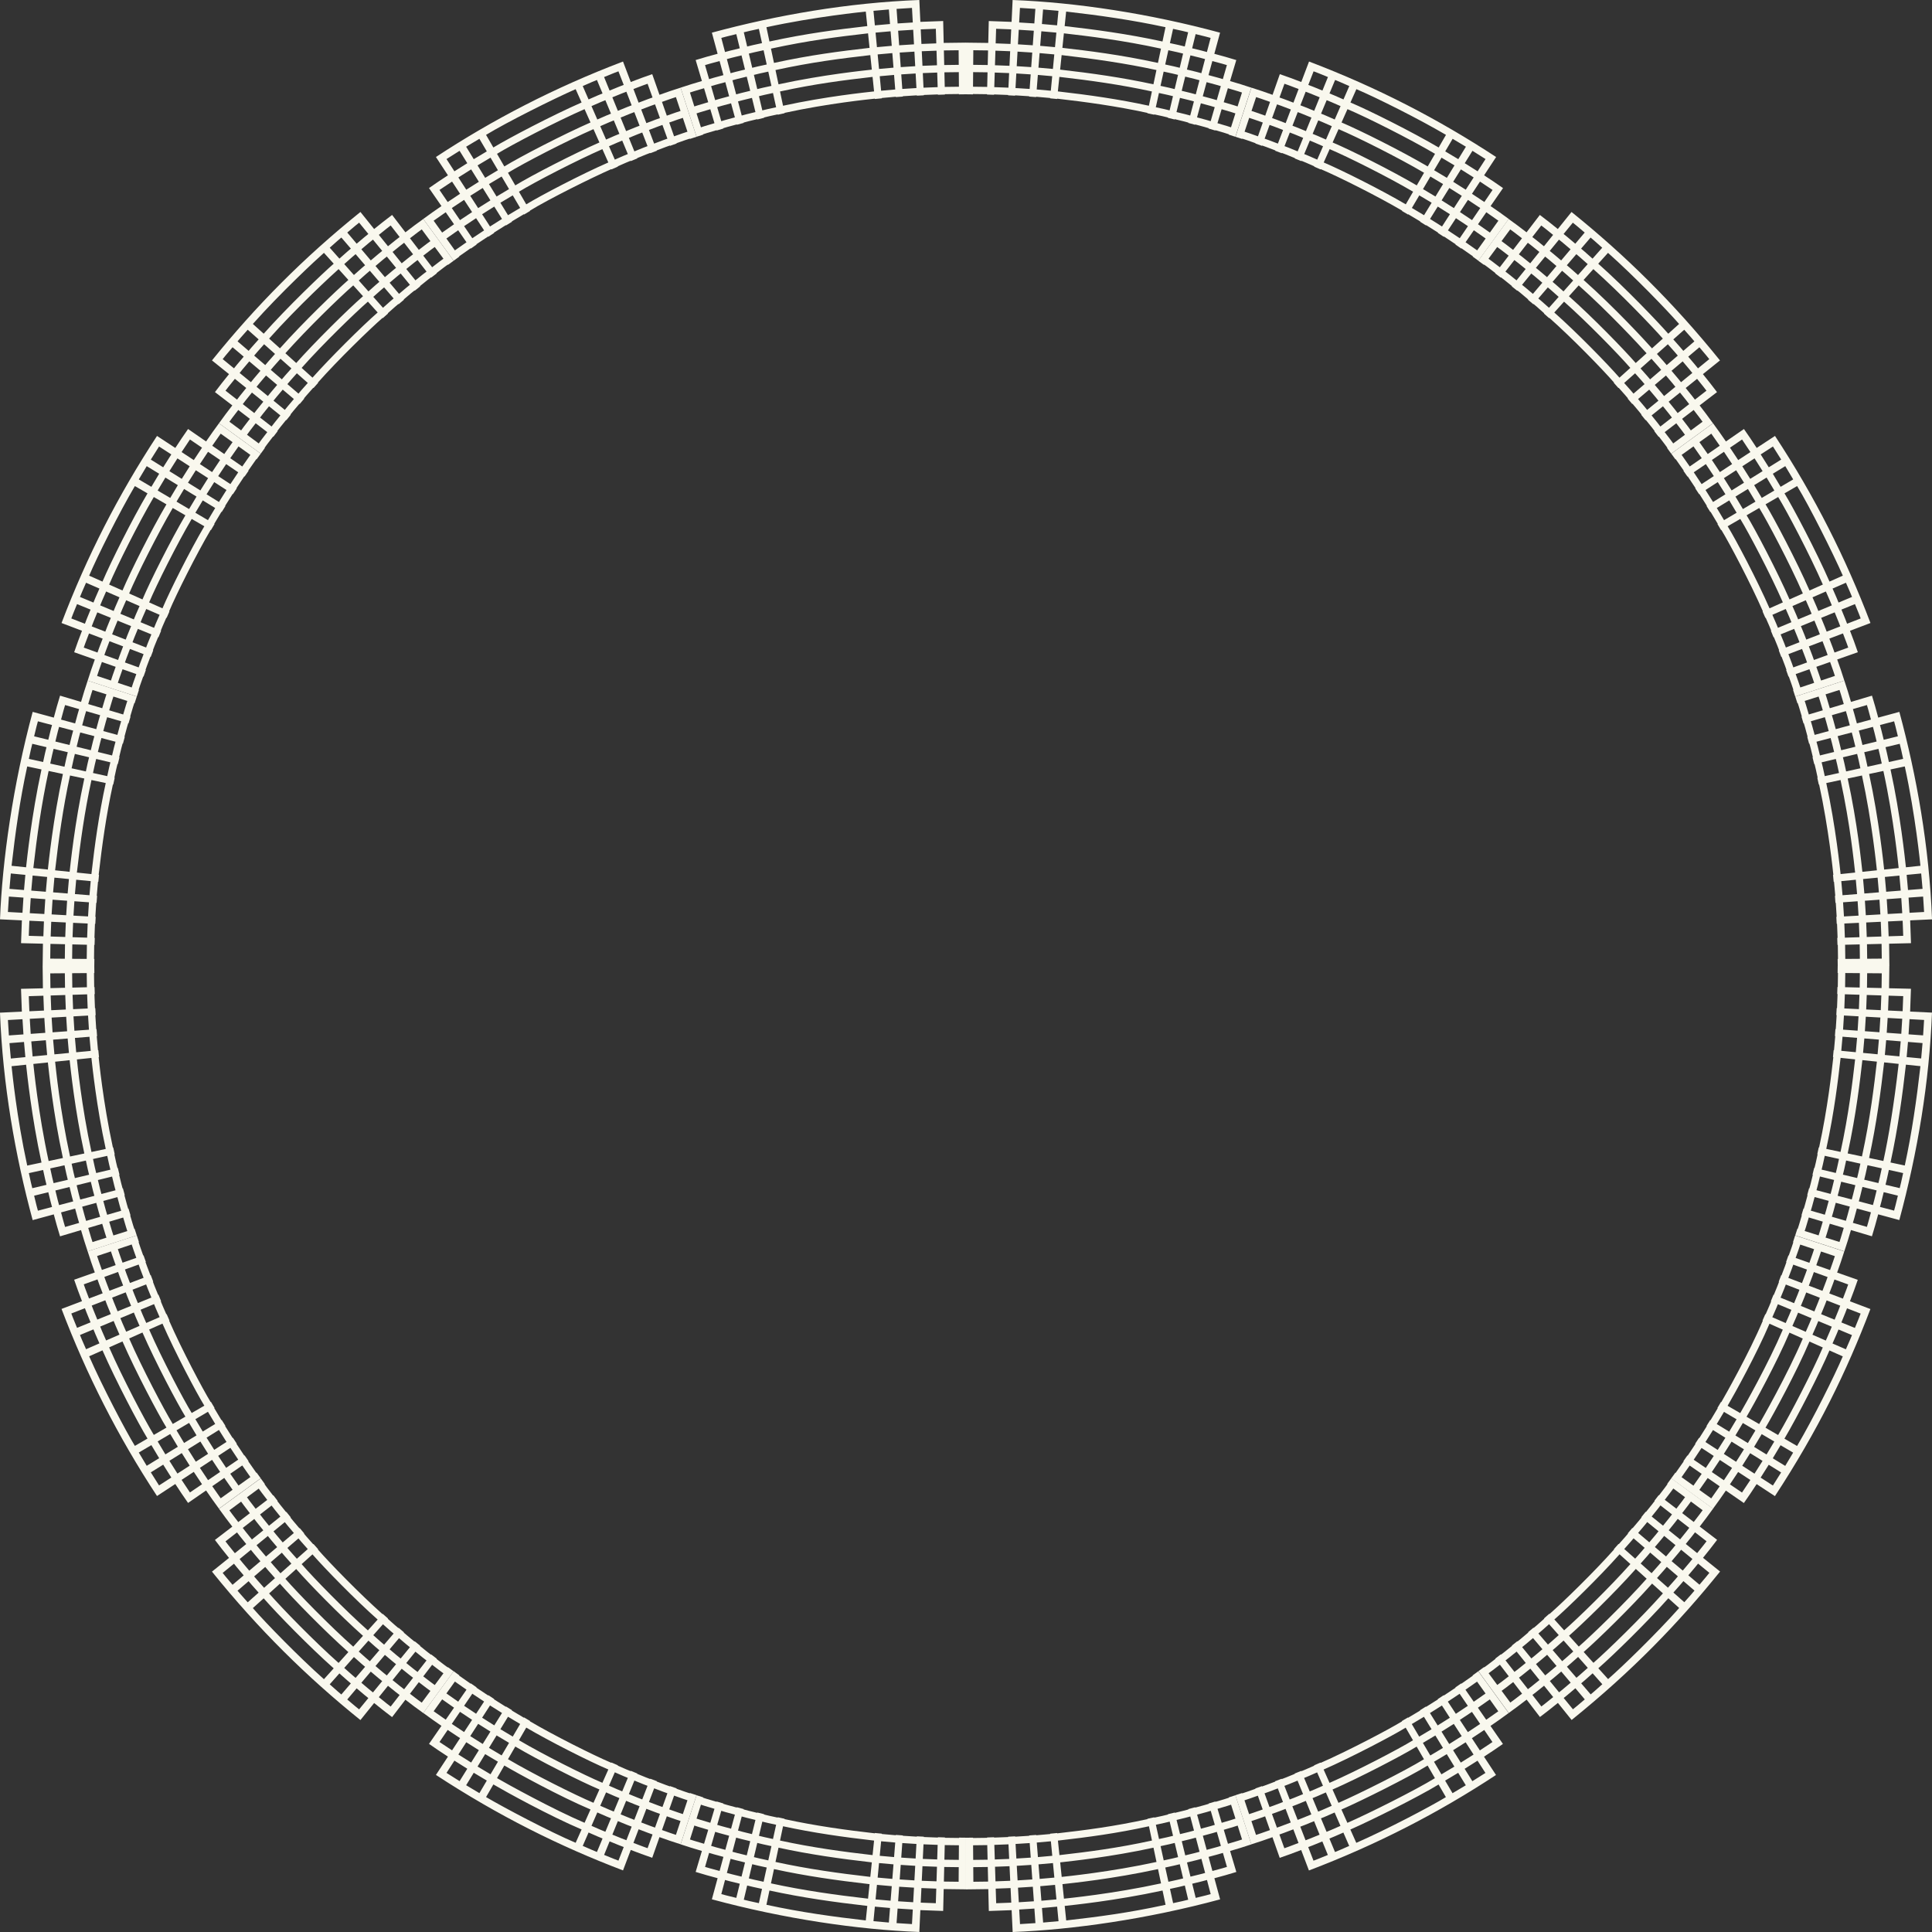 <?xml version="1.0" encoding="UTF-8" standalone="no"?><svg xmlns="http://www.w3.org/2000/svg" xmlns:xlink="http://www.w3.org/1999/xlink" fill="#f9f8ee" height="1600" preserveAspectRatio="xMidYMid meet" version="1" viewBox="26.5 26.5 1600.0 1600.0" width="1600" zoomAndPan="magnify"><rect x="26.5" y="26.5" width="1600.0" height="1600.0" fill="#333333" stroke="none"/><g id="change1_1"><path d="m1553.9 1062.8l-40.677-13.208 1.795-5.526 0.276 0.087c1.193-3.667 0.402-1.08 3.386-11.12l-0.277-0.083 1.658-5.568 0.278 0.08c1.219-4.09 0.518-1.583 3.117-11.199l-0.279-0.076 1.519-5.608 0.28 0.074c1.272-4.694 0.615-2.111 2.847-11.27l-0.281-0.069 1.378-5.645 0.281 0.067c1.289-5.273 0.734-2.86 2.576-11.336l-0.282-0.062 1.236-5.677 0.283 0.06c7.145-32.775 10.374-62.505 11.777-74.759l-0.288-0.03c0.182-1.403 0.245-2.286 0.554-5.787l0.288 0.028 1.03-11.588-0.288-0.023c0.306-3.566 0.212-2.302 0.431-5.799l0.288 0.021 0.736-11.612-0.289-0.016c0.157-2.465 0.259-3.839 0.31-5.808l0.289 0.014 0.441-11.63-0.289-9e-3c0.138-3.589 0.183-4.424 0.192-5.814l0.289 7e-3 0.145-11.641-0.289-2e-3 0.076-5.818h42.768l-0.234 18.468 18.124 0.43c1e-3 1.035 0.012 0.593-0.685 18.889l18.109 0.861c-2.207 57.287-11.843 115.51-27.062 171.8l-17.495-4.753c-3.057 11.224-1.941 7.293-5.18 18.188l-17.374-5.177c-3.236 10.864-2.067 7.097-5.488 17.634zm12.71-218.46l0.15-11.927-12.086-0.095-0.147 11.736 12.083 0.286zm18.124 0.43l0.155-12.214-12.086-0.095-0.151 12.023 12.082 0.286zm-18.773 17.448l0.452-11.918-12.08-0.382-0.445 11.726 12.073 0.574zm18.109 0.861l0.464-12.206-12.08-0.382-0.456 12.014 12.072 0.574zm18.109 0.861l0.475-12.493-12.08-0.382-0.468 12.302 12.073 0.573zm-37.29 16.133l0.754-11.901-12.068-0.67-0.742 11.708 12.056 0.863zm18.083 1.294l0.773-12.19-12.068-0.67-0.76 11.997 12.055 0.863zm18.083 1.294l0.791-12.478-12.068-0.67-0.779 12.286 12.056 0.862zm18.08 1.293l0.809-12.767-12.068-0.67-0.797 12.574 12.056 0.863zm-55.743 13.941l1.055-11.877-12.048-0.959-1.038 11.684 12.031 1.152zm18.046 1.727l1.08-12.166-12.048-0.959-1.064 11.973 12.032 1.152zm18.047 1.728l1.106-12.455-12.048-0.959-1.089 12.263 12.031 1.151zm18.044 1.728l1.131-12.745-12.048-0.959-1.114 12.552 12.031 1.152zm-66.779 77.391c6.799-31.196 10.03-58.791 12.073-76.64l-12.021-1.248c-1.968 17.193-5.086 44.261-11.876 75.386l11.824 2.502zm17.737 3.753c6.936-31.874 10.229-59.801 12.368-78.52l-12.021-1.248c-1.822 15.925-5.038 44.516-12.171 77.267l11.824 2.501zm17.736 3.752c4.269-19.637 8.756-46.187 12.664-80.401l-12.022-1.248c-2.737 23.948-6.347 51.036-12.467 79.147l11.825 2.502zm17.734 3.753c5.878-27.023 9.805-54.635 12.96-82.281l-12.021-1.248c-2.805 24.565-6.486 52.171-12.763 81.027l11.824 2.502zm-57.116 6.187c1.323-5.416 0.752-2.932 2.642-11.622l-11.804-2.598c-1.839 8.457-1.25 5.914-2.598 11.431l11.76 2.789zm17.64 4.183c1.314-5.384 0.759-2.961 2.707-11.909l-11.804-2.598c-1.885 8.665-1.286 6.076-2.663 11.718l11.76 2.789zm17.64 4.183c1.379-5.654 0.797-3.124 2.773-12.195l-11.804-2.598c-1.922 8.827-1.325 6.251-2.729 12.004l11.76 2.789zm17.637 4.182c1.406-5.769 0.825-3.245 2.838-12.481l-11.804-2.598c-2.008 9.218-1.434 6.712-2.794 12.29l11.76 2.789zm-57.25 4.798c1.288-4.757 0.618-2.117 2.92-11.555l-11.737-2.884c-2.24 9.191-1.561 6.528-2.871 11.365l11.688 3.074zm17.533 4.61c1.322-4.887 0.651-2.246 2.992-11.84l-11.737-2.884c-2.289 9.382-1.61 6.726-2.944 11.651l11.689 3.073zm17.533 4.611c1.345-4.976 0.662-2.284 3.065-12.125l-11.737-2.884c-2.319 9.503-1.654 6.902-3.016 11.935l11.688 3.074zm17.53 4.61c1.375-5.091 0.679-2.348 3.137-12.41l-11.737-2.884c-2.37 9.704-1.684 7.027-3.089 12.22l11.689 3.074zm-57.35 3.403c1.26-4.231 0.55-1.695 3.197-11.482l-11.664-3.169c-2.588 9.575-1.89 7.087-3.144 11.293l11.611 3.358zm17.416 5.036c1.287-4.326 0.574-1.777 3.276-11.765l-11.663-3.168c-2.657 9.824-1.936 7.253-3.223 11.576l11.61 3.357zm17.415 5.036c1.31-4.404 0.598-1.861 3.355-12.048l-11.664-3.169c-2.724 10.065-1.994 7.462-3.302 11.859l11.611 3.358zm-40.003 7.041c1.22-3.755 0.423-1.146 3.472-11.401l-11.583-3.452c-2.972 10-2.198 7.47-3.415 11.214l11.526 3.639zm17.288 5.459c1.242-3.824 0.433-1.175 3.559-11.683l-11.583-3.452c-3.045 10.24-2.256 7.661-3.501 11.495l11.525 3.64z" fill="inherit"/></g><g id="change1_2"><path d="m1445.1 1276l-34.58-25.166 3.427-4.696 0.235 0.168c1.301-1.781 0.399-0.486 6.667-9.531l-0.238-0.165 3.313-4.777 0.239 0.162c1.238-1.783 0.348-0.438 6.434-9.688l-0.242-0.159 3.197-4.855 0.243 0.157c1.187-1.802 0.301-0.391 6.198-9.841l-0.245-0.153 3.079-4.93 0.247 0.151c1.131-1.81 0.155-0.169 5.958-9.987l-0.249-0.147 2.959-5.002 0.25 0.145c2.953-5.01 22.845-40.128 34.394-67.407l-0.264-0.118 2.328-5.324 0.265 0.116c3.873-8.846 2.778-6.273 4.578-10.686l-0.267-0.111 2.197-5.379 0.268 0.109c3.697-9.042 2.726-6.598 4.318-10.793l-0.269-0.105 2.064-5.432 0.27 0.102c3.552-9.337 2.68-6.979 4.056-10.894l-0.272-0.098 1.929-5.48 0.273 0.096c2.256-6.401 2.942-8.255 3.792-10.988l-0.274-0.091 1.793-5.527 40.677 13.208c-3.501 10.784-2.24 7.046-5.917 17.497l17.102 6.017c-3.767 10.689-2.384 6.914-6.493 17.762l16.95 6.431c-19.724 51.868-43.672 100.89-79.073 154.93l-15.155-9.949c-6.245 9.485-3.971 6.116-10.566 15.679l-14.911-10.312c-6.318 9.118-4.018 5.881-10.685 15.064zm79.864-203.7c2.311-6.558 3.014-8.462 3.888-11.266l-11.465-3.826c-0.854 2.746-1.529 4.569-3.824 11.081l11.401 4.011zm17.101 6.017c2.373-6.737 3.088-8.678 3.983-11.545l-11.465-3.826c-0.88 2.824-1.587 4.739-3.919 11.359l11.401 4.012zm-23.239 10.774c3.661-9.626 2.752-7.174 4.158-11.17l-11.368-4.104c-1.378 3.918-0.455 1.429-4.09 10.986l11.3 4.288zm16.95 6.432c3.755-9.874 2.824-7.367 4.261-11.445l-11.368-4.104c-1.412 4.01-0.48 1.498-4.193 11.262l11.3 4.287zm16.95 6.431c3.821-10.054 2.893-7.55 4.363-11.721l-11.368-4.104c-1.426 4.049-0.508 1.578-4.295 11.537l11.3 4.288zm-40.444 3.774c3.794-9.283 2.8-6.782 4.427-11.066l-11.265-4.379c-1.579 4.158-0.585 1.664-4.355 10.884l11.193 4.561zm16.788 6.842c3.888-9.515 2.873-6.966 4.536-11.339l-11.265-4.379c-1.618 4.258-0.623 1.761-4.463 11.157l11.192 4.561zm16.789 6.841c3.97-9.72 2.942-7.136 4.645-11.612l-11.265-4.379c-1.646 4.331-0.66 1.854-4.572 11.43l11.192 4.561zm16.786 6.841c4.021-9.848 3.015-7.316 4.753-11.885l-11.265-4.379c-1.686 4.432-0.662 1.863-4.681 11.703l11.193 4.561zm-57.311-4.05c3.975-9.082 2.839-6.414 4.693-10.956l-11.155-4.651c-1.776 4.351-0.67 1.76-4.617 10.776l11.079 4.831zm16.618 7.247c4.062-9.284 2.919-6.601 4.809-11.226l-11.155-4.652c-1.818 4.453-0.701 1.834-4.732 11.046l11.078 4.832zm16.618 7.248c4.136-9.458 2.993-6.772 4.924-11.496l-11.155-4.652c-1.875 4.589-0.752 1.956-4.847 11.316l11.078 4.832zm16.614 7.246c4.253-9.728 3.057-6.922 5.039-11.766l-11.155-4.652c-1.932 4.726-0.813 2.099-4.962 11.586l11.078 4.832zm-87.498 52.825c3.421-5.808 23.516-41.393 35.26-69.106l-11.039-4.921c-10.272 24.26-28.524 57.524-34.682 67.974l10.461 6.053zm15.691 9.08c1.873-3.18 23.533-41.117 36.127-70.803l-11.039-4.921c-10.322 24.35-28.785 58.189-35.549 69.672l10.461 6.052zm15.692 9.08c10.634-18.068 28.905-53.454 36.994-72.502l-11.039-4.921c-10.713 25.244-29.651 59.879-36.416 71.37l10.461 6.053zm15.689 9.078c13.573-23.074 31.177-58.476 37.86-74.199l-11.039-4.921c-7.847 18.474-25.974 53.848-37.283 73.067l10.462 6.053zm-56.215-11.87c1.174-1.88 0.298-0.408 6.108-10.237l-10.412-6.137c-5.804 9.821-4.814 8.16-6.008 10.07l10.312 6.304zm15.468 9.456c1.208-1.935 0.323-0.447 6.258-10.488l-10.412-6.137c-5.949 10.064-4.947 8.381-6.158 10.321l10.312 6.304zm15.468 9.456c1.238-1.984 0.346-0.483 6.409-10.738l-10.412-6.137c-6.103 10.323-5.081 8.604-6.309 10.571l10.312 6.304zm15.465 9.455c1.263-2.025 0.396-0.566 6.559-10.989l-10.412-6.137c-6.183 10.457-5.18 8.772-6.459 10.822l10.312 6.304zm-55.912-13.224c1.237-1.877 0.322-0.423 6.354-10.087l-10.261-6.387c-5.943 9.523-5.057 8.111-6.25 9.923l10.157 6.551zm15.235 9.827c1.262-1.917 0.353-0.469 6.51-10.333l-10.261-6.387c-6.173 9.89-5.16 8.277-6.406 10.169l10.157 6.551zm15.234 9.827c1.312-1.995 0.363-0.484 6.667-10.58l-10.261-6.387c-6.284 10.067-5.279 8.465-6.563 10.416l10.157 6.551zm15.233 9.825c1.315-2.001 0.406-0.549 6.823-10.826l-10.261-6.387c-6.348 10.167-5.4 8.657-6.719 10.662l10.157 6.551zm-55.577-14.57c1.269-1.83 0.361-0.456 6.596-9.931l-10.104-6.633c-6.217 9.448-5.219 7.94-6.488 9.769l9.996 6.795zm14.994 10.192c1.314-1.895 0.397-0.508 6.758-10.173l-10.104-6.633c-6.336 9.628-5.346 8.131-6.65 10.012l9.996 6.794zm14.993 10.192c1.349-1.948 0.415-0.534 6.92-10.416l-10.103-6.633c-6.411 9.739-5.481 8.334-6.812 10.254l9.995 6.795zm-40.218-5.716c1.309-1.794 0.445-0.55 6.834-9.769l-9.941-6.875c-6.32 9.119-5.42 7.826-6.723 9.61l9.83 7.034zm14.743 10.55c1.379-1.891 0.572-0.731 7.002-10.007l-9.941-6.875c-6.451 9.307-5.57 8.039-6.89 9.848l9.829 7.034z" fill="inherit"/></g><g id="change1_3"><path d="m1276 1445.1l-25.166-34.58 4.698-3.425 0.172 0.232c3.744-2.727 1.552-1.079 9.283-7.009l-0.176-0.23 4.615-3.537 0.178 0.228c3.553-2.721 1.46-1.066 9.111-7.231l-0.181-0.225 4.529-3.646 0.183 0.224c3.369-2.711 1.361-1.042 8.935-7.449l-0.187-0.221 4.441-3.753 0.188 0.219c3.149-2.659 1.244-0.996 8.753-7.662l-0.192-0.216 4.35-3.858 0.194 0.215c11.362-9.903 37.225-35.134 53.538-53.538l-0.215-0.194 3.858-4.35 0.216 0.192c6.625-7.463 4.946-5.536 7.662-8.753l-0.219-0.188 3.753-4.441 0.221 0.187c6.374-7.534 4.698-5.516 7.449-8.934l-0.224-0.183 3.646-4.529 0.225 0.181c6.123-7.598 4.465-5.5 7.231-9.111l-0.228-0.178 3.537-4.615 0.23 0.176c5.879-7.664 4.224-5.46 7.009-9.283l-0.232-0.172 3.425-4.698 34.58 25.166c-6.67 9.146-4.325 5.999-11.047 14.802l14.397 11.017c-7.062 9.208-4.572 6.03-11.669 14.874l14.128 11.361c-33.85 42.018-72.331 82.16-122.94 122.94l-11.361-14.128c-9.051 7.263-5.876 4.768-14.874 11.669l-11.017-14.397c-8.798 6.717-5.65 4.372-14.803 11.047zm138.8-169.18c6.061-7.904 4.314-5.579 7.184-9.515l-9.715-7.19c-2.747 3.769-1.065 1.534-7.067 9.36l9.598 7.345zm14.398 11.017c6.181-8.062 4.432-5.735 7.359-9.747l-9.715-7.19c-2.806 3.849-1.125 1.615-7.242 9.592l9.598 7.345zm-25.436 3.054c6.253-7.762 4.592-5.659 7.411-9.339l-9.539-7.422c-2.759 3.602-1.085 1.484-7.291 9.187l9.419 7.574zm14.128 11.36c6.463-8.025 4.711-5.81 7.592-9.567l-9.539-7.422c-2.805 3.66-1.121 1.531-7.472 9.415l9.419 7.574zm14.128 11.361c6.54-8.121 4.813-5.936 7.772-9.795l-9.539-7.422c-2.876 3.751-1.146 1.565-7.652 9.643l9.419 7.574zm-39.63-8.92c6.491-7.675 4.827-5.67 7.634-9.158l-9.358-7.649c-2.747 3.413-1.063 1.387-7.511 9.009l9.235 7.798zm13.852 11.697c6.637-7.85 4.933-5.797 7.82-9.381l-9.358-7.649c-2.815 3.497-1.114 1.448-7.696 9.232l9.234 7.798zm13.851 11.697c6.776-8.014 5.074-5.966 8.005-9.605l-9.358-7.649c-2.898 3.598-1.17 1.517-7.882 9.456l9.235 7.798zm13.849 11.694c6.896-8.159 5.182-6.094 8.191-9.828l-9.358-7.649c-2.896 3.594-1.145 1.49-8.067 9.679l9.234 7.798zm-53.254-21.563c6.784-7.643 5.08-5.69 7.853-8.972l-9.171-7.871c-2.718 3.217-1.012 1.262-7.726 8.826l9.044 8.017zm13.567 12.026c6.84-7.708 5.182-5.806 8.044-9.19l-9.171-7.872c-2.765 3.272-1.052 1.31-7.917 9.045l9.044 8.017zm13.566 12.026c7.104-8.007 5.342-5.989 8.235-9.409l-9.172-7.871c-2.884 3.411-1.226 1.508-8.108 9.263l9.045 8.017zm13.564 12.024c7.256-8.18 5.477-6.143 8.426-9.628l-9.171-7.872c-2.913 3.443-1.128 1.399-8.298 9.482l9.043 8.018zm-99.527 23.257c11.589-10.109 37.964-35.806 54.873-54.873l-8.98-8.089c-17.027 19.204-43.357 44.718-53.983 53.983l8.09 8.979zm12.135 13.469c11.302-9.866 38.281-36.002 56.209-56.209l-8.98-8.09c-18.013 20.306-44.918 46.243-55.318 55.318l8.089 8.981zm12.134 13.47c11.66-10.186 39.145-36.813 57.544-57.544l-8.98-8.089c-17.705 19.953-44.938 46.424-56.654 56.654l8.09 8.979zm12.132 13.467c12.048-10.532 39.997-37.615 58.879-58.879l-8.98-8.089c-17.587 19.807-45.179 46.797-57.989 57.989l8.09 8.979zm-49.832-28.597c3.236-2.735 1.264-1.012 8.971-7.853l-8.017-9.044c-7.63 6.773-5.637 5.031-8.826 7.726l7.872 9.171zm11.807 13.757c3.348-2.831 1.326-1.066 9.19-8.044l-8.017-9.044c-7.778 6.902-5.78 5.157-9.044 7.917l7.871 9.171zm11.808 13.758c3.411-2.885 1.368-1.1 9.409-8.234l-8.017-9.044c-7.883 6.995-5.87 5.238-9.263 8.107l7.871 9.171zm11.805 13.754c3.469-2.935 1.449-1.171 9.628-8.425l-8.017-9.044c-8.077 7.166-6.043 5.389-9.482 8.298l7.871 9.171zm-49.131-29.785c3.439-2.768 1.388-1.063 9.158-7.634l-7.798-9.234c-7.579 6.411-5.561 4.736-9.009 7.511l7.649 9.357zm11.473 14.037c3.526-2.839 1.452-1.115 9.381-7.82l-7.798-9.234c-7.758 6.561-5.718 4.867-9.233 7.696l7.65 9.358zm11.474 14.037c3.574-2.88 1.494-1.149 9.605-8.006l-7.798-9.234c-7.905 6.684-5.86 4.986-9.456 7.882l7.649 9.358zm11.471 14.034c3.665-2.954 1.572-1.213 9.828-8.191l-7.798-9.234c-8.087 6.836-6.001 5.103-9.679 8.068l7.649 9.357zm-48.401-30.958c3.652-2.799 1.489-1.088 9.339-7.411l-7.574-9.419c-7.671 6.18-5.542 4.499-9.187 7.291l7.422 9.539zm11.133 14.309c3.715-2.847 1.584-1.162 9.567-7.592l-7.574-9.419c-7.837 6.313-5.699 4.624-9.415 7.472l7.422 9.539zm11.132 14.308c3.742-2.87 1.52-1.109 9.795-7.772l-7.574-9.419c-8.043 6.477-5.839 4.735-9.643 7.652l7.422 9.539zm-36.511-17.806c3.821-2.786 1.543-1.07 9.515-7.184l-7.345-9.598c-7.756 5.949-5.501 4.255-9.36 7.067l7.19 9.715zm10.785 14.572c3.908-2.85 1.613-1.122 9.748-7.359l-7.345-9.598c-7.91 6.066-5.655 4.371-9.593 7.242l7.19 9.715z" fill="inherit"/></g><g id="change1_4"><path d="m1062.8 1553.9l-13.208-40.677 5.526-1.793 0.092 0.274c2.719-0.845 4.535-1.517 10.988-3.792l-0.096-0.273 5.481-1.929 0.098 0.272c3.882-1.365 1.42-0.452 10.894-4.056l-0.102-0.27 5.431-2.064 0.105 0.27c4.094-1.554 1.612-0.564 10.793-4.318l-0.109-0.268 5.379-2.197 0.111 0.267c4.315-1.76 1.768-0.674 10.686-4.578l-0.116-0.265 5.324-2.328 0.118 0.264c21.857-9.55 56.041-27.416 67.408-34.393l-0.145-0.25 5.003-2.96 0.147 0.249c9.808-5.797 8.123-4.793 9.987-5.958l-0.151-0.247 4.93-3.079 0.153 0.245c9.637-6.014 8.027-5.003 9.84-6.198l-0.157-0.243 4.855-3.198 0.159 0.242c9.395-6.181 7.898-5.192 9.688-6.434l-0.162-0.239 4.777-3.313 0.164 0.238c9.066-6.283 7.743-5.362 9.531-6.667l-0.168-0.235 4.696-3.427 25.166 34.58c-8.975 6.516-5.737 4.222-15.063 10.687l10.312 14.911c-9.556 6.59-6.202 4.326-15.679 10.565l9.949 15.155c-47.08 30.977-97.701 57.3-154.93 79.073l-6.431-16.95c-10.836 4.105-7.063 2.723-17.762 6.493l-6.017-17.102c-10.697 3.762-6.961 2.495-17.498 5.916zm184.2-118.09c9.252-6.413 7.964-5.517 9.769-6.834l-7.033-9.829c-1.792 1.308-0.505 0.413-9.61 6.723l6.874 9.94zm10.312 14.911c9.46-6.557 8.148-5.646 10.007-7.002l-7.033-9.829c-1.806 1.318-0.55 0.446-9.848 6.89l6.874 9.941zm-25.141-4.917c9.58-6.304 8.064-5.302 9.931-6.596l-6.794-9.996c-1.799 1.248-0.47 0.369-9.769 6.488l6.632 10.104zm9.949 15.155c9.713-6.393 8.278-5.444 10.173-6.758l-6.794-9.996c-1.865 1.294-0.476 0.375-10.012 6.65l6.633 10.104zm9.949 15.155c9.877-6.502 8.476-5.576 10.416-6.92l-6.794-9.996c-1.91 1.324-0.53 0.412-10.254 6.812l6.632 10.104zm-34.964-20.678c9.853-6.15 8.208-5.116 10.087-6.354l-6.551-10.156c-1.805 1.189-0.401 0.308-9.923 6.25l6.387 10.26zm9.58 15.391c10.002-6.243 8.395-5.234 10.333-6.51l-6.551-10.156c-1.898 1.25-0.432 0.328-10.169 6.406l6.387 10.26zm9.581 15.391c10.187-6.36 8.584-5.353 10.58-6.666l-6.552-10.157c-1.933 1.272-0.473 0.355-10.415 6.562l6.387 10.261zm9.579 15.388c10.289-6.425 8.792-5.485 10.826-6.823l-6.551-10.156c-2.022 1.33-0.515 0.383-10.662 6.719l6.387 10.26zm-44.034-36.904c10.03-5.929 8.34-4.923 10.237-6.108l-6.304-10.312c-1.855 1.159-0.388 0.286-10.07 6.008l6.137 10.412zm9.206 15.617c10.259-6.065 8.556-5.052 10.488-6.259l-6.304-10.312c-1.888 1.179-0.412 0.301-10.321 6.158l6.137 10.413zm9.206 15.618c10.47-6.19 8.76-5.174 10.738-6.409l-6.304-10.312c-1.968 1.229-0.442 0.32-10.571 6.309l6.137 10.412zm9.205 15.616c10.532-6.228 8.916-5.267 10.989-6.559l-6.304-10.312c-2.002 1.249-0.52 0.368-10.822 6.459l6.137 10.412zm-101.85-8.557c22.457-9.815 57.326-28.038 69.105-35.26l-6.053-10.461c-11.429 7.014-46 25.08-67.974 34.682l4.922 11.039zm7.382 16.559c17.514-7.66 54.91-26.394 70.804-36.127l-6.053-10.461c-11.748 7.202-46.954 25.615-69.672 35.549l4.921 11.039zm7.382 16.558c17.75-7.768 56.022-26.915 72.502-36.994l-6.053-10.461c-16.054 9.827-53.836 28.744-71.37 36.416l4.921 11.039zm7.38 16.555c25.093-10.986 61.291-29.975 74.199-37.86l-6.053-10.461c-16.589 10.142-55.093 29.415-73.067 37.283l4.921 11.038zm-38.56-42.59c4.436-1.811 1.792-0.683 10.956-4.693l-4.832-11.078c-8.921 3.906-6.33 2.802-10.776 4.617l4.652 11.154zm6.977 16.733c4.522-1.848 1.852-0.708 11.226-4.809l-4.832-11.078c-9.12 3.991-6.494 2.873-11.046 4.732l4.652 11.155zm6.978 16.733c4.658-1.903 2.038-0.787 11.496-4.924l-4.832-11.078c-9.366 4.097-6.706 2.963-11.316 4.847l4.652 11.155zm6.976 16.729c4.707-1.925 1.998-0.768 11.766-5.039l-4.832-11.078c-9.543 4.173-6.875 3.036-11.586 4.962l4.652 11.155zm-37.515-43.514c4.135-1.571 1.612-0.563 11.066-4.427l-4.561-11.192c-9.108 3.724-6.654 2.749-10.884 4.355l4.379 11.264zm6.569 16.897c4.242-1.612 1.711-0.602 11.339-4.536l-4.561-11.193c-9.366 3.828-6.911 2.85-11.157 4.464l4.379 11.265zm6.568 16.898c4.424-1.683 1.869-0.665 11.612-4.645l-4.561-11.193c-9.545 3.9-7.005 2.89-11.43 4.572l4.379 11.266zm6.567 16.894c4.502-1.713 1.947-0.695 11.885-4.753l-4.561-11.193c-9.748 3.981-7.195 2.966-11.703 4.681l4.379 11.265zm-36.444-44.413c3.983-1.402 1.478-0.473 11.17-4.158l-4.287-11.3c-9.443 3.592-7.012 2.692-10.986 4.09l4.103 11.368zm6.155 17.052c4.027-1.419 1.513-0.484 11.445-4.261l-4.287-11.3c-9.709 3.692-7.219 2.769-11.262 4.193l4.104 11.368zm6.156 17.052c4.151-1.463 1.663-0.54 11.721-4.363l-4.287-11.3c-9.929 3.775-7.438 2.851-11.537 4.295l4.103 11.368zm-29.199-28.238c2.771-0.863 4.443-1.483 11.267-3.888l-4.011-11.401c-6.44 2.27-8.319 2.965-11.081 3.824l3.825 11.465zm5.738 17.197c2.805-0.875 4.486-1.496 11.545-3.983l-4.011-11.401c-6.627 2.335-8.538 3.04-11.36 3.919l3.826 11.465z" fill="inherit"/></g><g id="change1_5"><path d="m826.5 1591.2v-42.768l5.818-0.076 2e-3 0.289 11.641-0.145-7e-3 -0.289c1.376-0.01 2.178-0.052 5.814-0.192l9e-3 0.289 11.63-0.441-0.014-0.289c1.969-0.052 3.341-0.153 5.807-0.311l0.016 0.289 11.613-0.736-0.021-0.288c3.555-0.223 2.331-0.133 5.799-0.431l0.023 0.288 11.588-1.03-0.028-0.288c3.365-0.297 4.36-0.369 5.787-0.554l0.03 0.288c23.987-2.743 46.943-5.71 74.759-11.777l-0.06-0.283 5.678-1.236 0.062 0.282c8.396-1.825 5.867-1.239 11.336-2.576l-0.067-0.281 5.644-1.378 0.069 0.281c9.124-2.223 6.493-1.552 11.27-2.847l-0.074-0.28 5.608-1.519 0.076 0.279c9.47-2.56 7.002-1.867 11.198-3.117l-0.08-0.278 5.568-1.658 0.083 0.277c9.973-2.964 7.411-2.18 11.12-3.386l-0.087-0.276 5.526-1.795 13.208 40.677c-10.784 3.501-7.018 2.325-17.635 5.49l5.177 17.374c-11.107 3.302-7.243 2.199-18.188 5.18l4.753 17.495c-60.475 16.358-121.86 25.112-171.8 27.062l-0.861-18.109c-18.1 0.689-17.805 0.685-18.889 0.684l-0.43-18.124-18.466 0.234zm211.76-55.132c10.21-3.036 7.589-2.234 11.401-3.472l-3.639-11.525c-3.69 1.2-1.102 0.409-11.214 3.415l3.452 11.582zm5.177 17.375c10.445-3.107 7.805-2.3 11.682-3.559l-3.639-11.525c-3.749 1.218-1.171 0.431-11.495 3.501l3.452 11.583zm-22.371-12.478c9.727-2.63 7.211-1.925 11.482-3.197l-3.357-11.61c-4.085 1.217-1.6 0.523-11.293 3.144l3.168 11.663zm4.753 17.495c9.93-2.687 7.373-1.969 11.765-3.276l-3.357-11.61c-4.276 1.273-1.703 0.553-11.576 3.223l3.168 11.663zm4.753 17.495c10.181-2.756 7.56-2.021 12.048-3.355l-3.357-11.611c-4.332 1.289-1.788 0.577-11.859 3.303l3.168 11.663zm-26.814-30.514c9.273-2.261 6.668-1.595 11.555-2.92l-3.074-11.689c-4.695 1.273-2.139 0.622-11.365 2.871l2.884 11.738zm4.326 17.606c9.529-2.325 6.831-1.636 11.84-2.992l-3.074-11.689c-4.826 1.306-2.142 0.624-11.65 2.944l2.884 11.737zm4.326 17.606c9.76-2.383 7.012-1.682 12.125-3.065l-3.074-11.689c-4.985 1.349-2.401 0.689-11.935 3.016l2.884 11.738zm4.325 17.602c9.961-2.433 7.187-1.726 12.41-3.137l-3.074-11.689c-5.02 1.357-2.305 0.667-12.22 3.089l2.884 11.737zm-30.389-48.759c8.548-1.859 6.059-1.282 11.622-2.642l-2.789-11.76c-5.328 1.302-2.887 0.74-11.431 2.598l2.598 11.804zm3.897 17.706c8.75-1.904 6.21-1.316 11.909-2.707l-2.789-11.76c-5.434 1.327-2.995 0.766-11.718 2.663l2.598 11.804zm3.896 17.705c8.968-1.953 6.345-1.346 12.195-2.773l-2.789-11.76c-5.549 1.354-3.083 0.787-12.004 2.729l2.598 11.804zm3.896 17.703c9.101-1.984 6.535-1.388 12.482-2.838l-2.789-11.76c-5.688 1.387-3.169 0.807-12.291 2.794l2.598 11.804zm-94.152-39.773c24.327-2.781 47.916-5.812 76.64-12.073l-2.502-11.824c-27.154 5.921-49.738 8.943-75.386 11.876l1.248 12.021zm1.872 18.032c3.362-0.384 40.362-4.058 78.52-12.369l-2.502-11.824c-35.417 7.717-68.695 11.191-77.267 12.171l1.249 12.022zm1.872 18.033c2.955-0.338 40.552-3.995 80.401-12.664l-2.502-11.824c-37.247 8.11-71.634 11.608-79.147 12.467l1.248 12.021zm1.872 18.029c26.794-3.062 51.427-6.252 82.281-12.96l-2.502-11.824c-39.191 8.523-75.7 12.154-81.027 12.763l1.248 12.021zm-23.427-52.47l11.877-1.055-1.152-12.031-11.684 1.038 0.959 12.048zm1.438 18.072l12.166-1.08-1.152-12.031-11.973 1.063 0.959 12.048zm1.439 18.072l12.455-1.106-1.152-12.031-12.262 1.089 0.959 12.048zm1.438 18.069l12.745-1.131-1.152-12.031-12.552 1.114 0.959 12.048zm-22.162-53.017l11.901-0.754-0.863-12.055-11.709 0.742 0.671 12.067zm1.006 18.101l12.19-0.772-0.863-12.055-11.997 0.76 0.67 12.067zm1.005 18.102l12.479-0.791-0.863-12.055-12.286 0.779 0.67 12.067zm1.005 18.098l12.767-0.809-0.863-12.055-12.575 0.797 0.671 12.067zm-20.887-53.53l11.918-0.452-0.574-12.073-11.726 0.445 0.382 12.08zm0.573 18.12l12.206-0.464-0.574-12.073-12.014 0.456 0.382 12.081zm0.574 18.12l12.493-0.475-0.574-12.073-12.302 0.467 0.383 12.081zm-19.034-35.894l11.927-0.15-0.286-12.083-11.736 0.147 0.095 12.086zm0.143 18.128l12.214-0.154-0.286-12.083-12.023 0.151 0.095 12.086z" fill="inherit"/></g><g id="change1_6"><path d="m590.15 1553.9l13.208-40.677 5.526 1.795-0.087 0.276c3.668 1.193 1.08 0.402 11.12 3.386l0.083-0.277 5.569 1.658-0.08 0.278c4.061 1.21 1.565 0.513 11.198 3.117l0.076-0.279 5.608 1.519-0.074 0.28c4.626 1.255 2.13 0.62 11.271 2.847l0.069-0.281 5.645 1.378-0.067 0.281c5.285 1.292 2.868 0.736 11.336 2.576l0.062-0.282 5.677 1.236-0.06 0.283c25.713 5.609 51.198 9.079 74.759 11.777l0.03-0.288c1.384 0.18 2.219 0.239 5.787 0.554l-0.028 0.288 11.588 1.03 0.023-0.288c3.549 0.305 2.322 0.213 5.798 0.431l-0.021 0.288 11.612 0.736 0.016-0.289c2.464 0.157 3.839 0.259 5.808 0.311l-0.014 0.289 11.63 0.441 9e-3 -0.289c3.532 0.136 4.415 0.182 5.814 0.192l-7e-3 0.289 11.641 0.145 2e-3 -0.289 5.818 0.076v42.768l-18.468-0.234-0.43 18.124c-1.037 1e-3 -0.602 0.012-18.889-0.684l-0.861 18.109c-50.999-1.965-111.73-10.82-171.8-27.062l4.753-17.495c-10.938-2.979-7.07-1.874-18.188-5.18l5.177-17.374c-10.864-3.239-7.097-2.069-17.634-5.49zm218.46 12.71l11.927 0.15 0.096-12.086-11.736-0.147-0.287 12.083zm-0.429 18.124l12.214 0.154 0.096-12.086-12.023-0.151-0.287 12.083zm-17.449-18.773l11.918 0.452 0.382-12.08-11.726-0.445-0.574 12.073zm-0.861 18.109l12.206 0.464 0.382-12.08-12.014-0.456-0.574 12.072zm-0.861 18.109l12.494 0.475 0.382-12.08-12.302-0.467-0.574 12.072zm-16.133-37.29l11.901 0.754 0.67-12.068-11.709-0.742-0.862 12.056zm-1.294 18.083l12.19 0.772 0.67-12.068-11.997-0.76-0.863 12.056zm-1.294 18.083l12.478 0.791 0.67-12.068-12.286-0.779-0.862 12.056zm-1.293 18.08l12.767 0.809 0.67-12.068-12.574-0.797-0.863 12.056zm-13.941-55.743l11.877 1.055 0.959-12.048-11.684-1.038-1.152 12.031zm-1.727 18.046l12.166 1.08 0.959-12.048-11.973-1.063-1.152 12.031zm-1.728 18.047l12.456 1.106 0.959-12.048-12.263-1.089-1.152 12.031zm-1.728 18.044l12.745 1.131 0.959-12.048-12.552-1.114-1.152 12.031zm-77.391-66.779c26.485 5.769 52.419 9.302 76.64 12.073l1.248-12.022c-25.339-2.901-50.559-6.46-75.386-11.876l-2.502 11.825zm-3.753 17.737c26.653 5.804 52.489 9.393 78.52 12.369l1.248-12.022c-25.932-2.967-51.653-6.593-77.267-12.171l-2.501 11.824zm-3.752 17.736c27.285 5.936 53.615 9.604 80.401 12.664l1.248-12.021c-26.939-3.079-52.633-6.698-79.147-12.467l-2.502 11.824zm-3.753 17.734c28.808 6.262 55.973 9.957 82.281 12.96l1.248-12.022c-27.666-3.16-53.934-6.869-81.027-12.763l-2.502 11.825zm-6.187-57.116c5.135 1.254 2.793 0.721 11.622 2.642l2.598-11.804c-8.457-1.839-5.917-1.25-11.431-2.598l-2.789 11.76zm-4.183 17.64c5.538 1.351 3.014 0.771 11.909 2.707l2.598-11.804c-8.665-1.885-6.079-1.287-11.718-2.663l-2.789 11.76zm-4.183 17.64c5.646 1.377 3.138 0.799 12.195 2.772l2.598-11.804c-8.813-1.919-6.26-1.327-12.004-2.729l-2.789 11.761zm-4.182 17.637c5.614 1.368 3.084 0.789 12.481 2.838l2.598-11.804c-9.025-1.966-6.401-1.359-12.291-2.794l-2.788 11.76zm-4.798-57.25c4.762 1.29 2.138 0.623 11.556 2.92l2.884-11.737c-9.211-2.245-6.541-1.564-11.366-2.871l-3.074 11.688zm-4.61 17.533c4.895 1.324 2.221 0.645 11.84 2.992l2.884-11.737c-9.385-2.289-6.728-1.611-11.65-2.944l-3.074 11.689zm-4.611 17.533c4.985 1.349 2.359 0.68 12.125 3.065l2.884-11.737c-9.531-2.326-6.879-1.648-11.935-3.016l-3.074 11.688zm-4.61 17.53c5.099 1.378 2.456 0.706 12.41 3.137l2.884-11.737c-9.735-2.377-7.045-1.689-12.22-3.089l-3.074 11.689zm-3.403-57.35c4.231 1.26 1.695 0.55 11.482 3.197l3.169-11.663c-9.527-2.576-7.068-1.885-11.293-3.144l-3.358 11.61zm-5.036 17.416c4.328 1.288 1.764 0.57 11.765 3.276l3.169-11.664c-9.845-2.663-7.278-1.944-11.576-3.223l-3.358 11.611zm-5.036 17.415c4.423 1.315 1.822 0.587 12.048 3.355l3.169-11.663c-9.991-2.704-7.474-1.998-11.86-3.303l-3.357 11.611zm-7.041-40.003c3.751 1.219 1.145 0.423 11.401 3.472l3.451-11.583c-9.996-2.971-7.467-2.197-11.214-3.415l-3.638 11.526zm-5.459 17.288c3.833 1.244 1.173 0.432 11.683 3.559l3.452-11.583c-10.24-3.045-7.661-2.256-11.495-3.501l-3.64 11.525z" fill="inherit"/></g><g id="change1_7"><path d="m377.04 1445.1l25.166-34.58 4.696 3.427-0.168 0.235c1.785 1.304 0.48 0.395 9.531 6.667l0.164-0.238 4.777 3.313-0.163 0.239c1.786 1.24 0.456 0.36 9.689 6.434l0.159-0.242 4.855 3.197-0.157 0.243c1.787 1.178 0.406 0.311 9.841 6.198l0.153-0.245 4.93 3.08-0.151 0.247c1.815 1.134 0.166 0.153 9.987 5.958l0.147-0.249 5.002 2.959-0.145 0.25c19.675 11.595 52.343 28.016 67.407 34.394l0.118-0.264 5.324 2.328-0.116 0.265c8.868 3.882 6.241 2.765 10.686 4.578l0.111-0.267 5.379 2.197-0.109 0.268c9.054 3.702 6.605 2.729 10.793 4.318l0.105-0.269 5.432 2.064-0.103 0.27c9.427 3.586 6.968 2.676 10.894 4.056l0.098-0.272 5.481 1.929-0.096 0.273c6.401 2.256 8.255 2.942 10.988 3.792l0.091-0.274 5.527 1.793-13.208 40.677c-10.784-3.501-7.046-2.24-17.497-5.917l-6.017 17.102c-10.949-3.858-7.154-2.474-17.762-6.493l-6.431 16.95c-52.55-19.987-103.17-45.165-154.93-79.073l9.949-15.155c-9.696-6.384-6.345-4.129-15.679-10.565l10.312-14.911c-9.114-6.318-5.879-4.02-15.062-10.687zm203.7 79.864c6.56 2.311 8.462 3.014 11.266 3.888l3.826-11.465c-2.747-0.855-4.587-1.535-11.081-3.824l-4.011 11.401zm-6.017 17.101c6.737 2.373 8.678 3.088 11.545 3.983l3.826-11.465c-2.824-0.88-4.742-1.588-11.359-3.919l-4.012 11.401zm-10.774-23.239c9.637 3.665 7.151 2.744 11.17 4.158l4.104-11.368c-3.906-1.374-1.424-0.453-10.986-4.09l-4.288 11.3zm-6.432 16.95c9.874 3.755 7.367 2.824 11.445 4.261l4.104-11.368c-4.015-1.414-1.513-0.485-11.262-4.193l-4.287 11.3zm-6.431 16.95c10.057 3.823 7.569 2.9 11.721 4.363l4.104-11.368c-4.078-1.436-1.574-0.507-11.537-4.295l-4.288 11.3zm-3.774-40.444c9.293 3.798 6.791 2.803 11.066 4.427l4.379-11.265c-4.131-1.569-1.631-0.572-10.884-4.355l-4.561 11.193zm-6.842 16.788c9.514 3.887 6.95 2.867 11.339 4.536l4.379-11.265c-4.257-1.618-1.759-0.622-11.157-4.463l-4.561 11.192zm-6.841 16.789c9.679 3.953 7.129 2.939 11.612 4.645l4.379-11.265c-4.348-1.653-1.855-0.66-11.43-4.572l-4.561 11.192zm-6.841 16.786c9.879 4.034 7.299 3.007 11.885 4.753l4.379-11.265c-4.424-1.683-1.866-0.663-11.703-4.681l-4.561 11.193zm4.05-57.311c9.078 3.973 6.412 2.838 10.956 4.693l4.652-11.155c-4.348-1.774-1.769-0.674-10.776-4.617l-4.832 11.079zm-7.247 16.618c9.272 4.056 6.581 2.911 11.226 4.809l4.652-11.155c-4.466-1.824-1.836-0.701-11.046-4.732l-4.832 11.078zm-7.248 16.618c9.521 4.164 6.796 3.002 11.496 4.924l4.652-11.155c-4.552-1.86-1.84-0.702-11.316-4.847l-4.832 11.078zm-7.246 16.614c9.64 4.215 6.977 3.081 11.766 5.039l4.652-11.155c-4.68-1.913-1.993-0.767-11.586-4.962l-4.832 11.078zm-52.825-87.498c20.361 11.996 53.719 28.74 69.105 35.26l4.921-11.039c-16.229-6.872-49.07-23.54-67.973-34.682l-6.053 10.461zm-9.08 15.691c21.092 12.421 55.083 29.458 70.804 36.127l4.921-11.039c-16.549-7.016-49.944-23.931-69.672-35.549l-6.053 10.461zm-9.08 15.692c7.984 4.699 46.916 26.129 72.502 36.994l4.921-11.039c-25.422-10.788-60.18-29.83-71.37-36.416l-6.053 10.461zm-9.078 15.689c15.384 9.05 52.388 28.59 74.199 37.86l4.921-11.039c-26.519-11.264-62.217-30.898-73.067-37.283l-6.053 10.462zm11.87-56.215c1.874 1.171 0.413 0.301 10.237 6.108l6.137-10.412c-9.807-5.796-8.157-4.812-10.07-6.008l-6.304 10.312zm-9.456 15.468c1.948 1.216 0.432 0.314 10.488 6.258l6.137-10.412c-10.061-5.948-8.375-4.943-10.321-6.158l-6.304 10.312zm-9.457 15.468c2.003 1.249 0.465 0.334 10.738 6.409l6.137-10.412c-10.329-6.107-8.605-5.081-10.571-6.309l-6.304 10.312zm-9.454 15.464c2.028 1.265 0.518 0.368 10.988 6.559l6.137-10.412c-10.476-6.194-8.796-5.195-10.822-6.459l-6.303 10.312zm13.224-55.911c1.892 1.246 0.417 0.318 10.087 6.354l6.387-10.261c-9.705-6.056-8.098-5.048-9.923-6.25l-6.551 10.157zm-9.827 15.235c1.917 1.262 0.469 0.353 10.333 6.51l6.387-10.261c-9.919-6.191-8.295-5.172-10.169-6.406l-6.551 10.157zm-9.827 15.234c2.002 1.317 0.489 0.366 10.58 6.667l6.387-10.261c-10.056-6.278-8.461-5.276-10.416-6.563l-6.551 10.157zm-9.825 15.233c2.049 1.348 0.528 0.392 10.826 6.823l6.387-10.261c-10.269-6.411-8.679-5.414-10.662-6.719l-6.551 10.157zm14.569-55.577c1.854 1.286 0.448 0.356 9.931 6.596l6.633-10.104c-9.434-6.208-7.939-5.218-9.769-6.488l-6.795 9.996zm-10.191 14.994c1.899 1.317 0.533 0.413 10.173 6.758l6.633-10.104c-9.654-6.353-8.148-5.358-10.012-6.65l-6.794 9.996zm-10.192 14.993c1.937 1.342 0.545 0.422 10.416 6.92l6.633-10.104c-9.738-6.41-8.341-5.486-10.254-6.812l-6.795 9.996zm5.716-40.218c1.814 1.324 0.536 0.435 9.769 6.834l6.874-9.941c-9.12-6.32-7.822-5.417-9.61-6.723l-7.033 9.83zm-10.55 14.743c1.872 1.366 0.739 0.578 10.007 7.002l6.874-9.941c-9.312-6.454-8.021-5.557-9.848-6.89l-7.033 9.829z" fill="inherit"/></g><g id="change1_8"><path d="m207.85 1276l34.58-25.166 3.425 4.698-0.232 0.172c2.724 3.738 1.045 1.508 7.009 9.283l0.23-0.176 3.537 4.615-0.228 0.178c2.73 3.564 1.073 1.469 7.231 9.111l0.225-0.181 3.646 4.529-0.224 0.183c2.691 3.345 1.036 1.354 7.449 8.935l0.221-0.187 3.753 4.441-0.219 0.188c2.706 3.203 0.981 1.226 7.662 8.753l0.216-0.192 3.858 4.35-0.215 0.193c10.078 11.562 35.058 37.156 53.538 53.538l0.194-0.215 4.35 3.858-0.192 0.216c7.493 6.652 5.546 4.953 8.753 7.662l0.188-0.219 4.44 3.753-0.187 0.221c7.518 6.36 5.516 4.698 8.935 7.449l0.183-0.224 4.529 3.646-0.181 0.225c7.6 6.124 5.5 4.465 9.111 7.231l0.178-0.228 4.614 3.537-0.176 0.23c7.695 5.903 5.461 4.224 9.283 7.009l0.172-0.232 4.698 3.425-25.166 34.58c-8.942-6.522-5.801-4.174-14.801-11.047l-11.018 14.397c-9.005-6.906-5.818-4.402-14.874-11.669l-11.361 14.128c-44.014-35.455-84.423-75.14-122.94-122.94l14.128-11.361c-7.25-9.035-4.768-5.876-11.669-14.874l14.397-11.017c-6.88-9.011-4.518-5.851-11.046-14.802zm169.18 138.8c7.911 6.067 5.59 4.322 9.515 7.184l7.19-9.715c-3.762-2.742-1.53-1.062-9.36-7.067l-7.345 9.598zm-11.017 14.398c8.064 6.183 5.755 4.447 9.747 7.359l7.19-9.715c-3.854-2.81-1.616-1.126-9.592-7.242l-7.345 9.598zm-3.054-25.436c7.833 6.31 5.643 4.579 9.339 7.411l7.422-9.539c-3.602-2.76-1.465-1.07-9.187-7.291l-7.574 9.419zm-11.36 14.128c7.956 6.407 5.805 4.708 9.567 7.592l7.422-9.539c-3.68-2.821-1.547-1.134-9.415-7.472l-7.574 9.419zm-11.361 14.128c8.077 6.504 5.94 4.816 9.795 7.772l7.422-9.539c-3.745-2.871-1.557-1.139-9.643-7.652l-7.574 9.419zm8.92-39.63c7.689 6.503 5.666 4.823 9.158 7.634l7.649-9.358c-3.394-2.732-1.365-1.044-9.009-7.511l-7.798 9.235zm-11.697 13.852c7.867 6.652 5.808 4.943 9.381 7.82l7.649-9.358c-3.464-2.789-1.419-1.088-9.232-7.696l-7.798 9.234zm-11.697 13.851c8.016 6.776 5.949 5.06 9.605 8.005l7.649-9.358c-3.548-2.858-1.469-1.129-9.456-7.882l-7.798 9.235zm-11.694 13.849c8.188 6.92 6.097 5.184 9.828 8.191l7.649-9.358c-3.609-2.908-1.485-1.141-9.679-8.067l-7.798 9.234zm21.563-53.254c7.671 6.809 5.699 5.088 8.972 7.853l7.872-9.171c-3.2-2.703-1.249-1-8.826-7.726l-8.018 9.044zm-12.026 13.567c7.826 6.945 5.842 5.213 9.19 8.044l7.872-9.171c-3.291-2.781-1.298-1.041-9.045-7.917l-8.017 9.044zm-12.026 13.566c8.027 7.121 5.984 5.338 9.409 8.235l7.872-9.171c-3.351-2.833-1.356-1.091-9.263-8.108l-8.018 9.044zm-12.024 13.564c8.182 7.258 6.142 5.476 9.628 8.426l7.872-9.172c-3.432-2.902-1.413-1.14-9.482-8.298l-8.018 9.044zm-23.257-99.527c10.367 11.885 35.814 37.97 54.873 54.873l8.09-8.98c-18.725-16.602-43.899-42.417-53.983-53.983l-8.98 8.09zm-13.469 12.135c10.625 12.171 36.556 38.773 56.209 56.209l8.09-8.98c-19.146-16.98-44.829-43.297-55.318-55.318l-8.981 8.089zm-13.47 12.134c10.975 12.563 37.368 39.636 57.544 57.544l8.09-8.98c-19.931-17.686-46.035-44.492-56.654-56.654l-8.98 8.09zm-13.467 12.132c11.403 13.045 38.301 40.605 58.879 58.879l8.09-8.98c-20.151-17.892-46.78-45.16-57.989-57.989l-8.98 8.09zm28.597-49.832c2.765 3.272 1.027 1.28 7.853 8.971l9.044-8.017c-6.702-7.549-5.004-5.604-7.726-8.825l-9.171 7.871zm-13.757 11.807c2.814 3.328 1.068 1.329 8.044 9.19l9.044-8.017c-6.858-7.727-5.121-5.737-7.917-9.044l-9.171 7.871zm-13.757 11.808c2.886 3.411 1.102 1.37 8.235 9.409l9.044-8.017c-6.992-7.88-5.235-5.867-8.107-9.263l-9.172 7.871zm-13.755 11.805c2.902 3.43 1.138 1.412 8.425 9.628l9.044-8.017c-7.156-8.066-5.391-6.045-8.298-9.482l-9.171 7.871zm29.785-49.131c2.772 3.443 1.071 1.399 7.635 9.158l9.234-7.798c-6.409-7.577-4.739-5.565-7.511-9.009l-9.358 7.649zm-14.037 11.473c2.832 3.517 1.139 1.48 7.82 9.382l9.234-7.798c-6.588-7.789-4.859-5.71-7.696-9.233l-9.358 7.649zm-14.036 11.474c2.9 3.6 1.164 1.511 8.006 9.605l9.234-7.798c-6.686-7.907-4.994-5.87-7.882-9.456l-9.358 7.649zm-14.035 11.471c2.965 3.679 1.196 1.552 8.191 9.828l9.234-7.798c-6.822-8.071-5.106-6.003-8.067-9.679l-9.358 7.649zm30.958-48.401c2.782 3.631 1.14 1.555 7.411 9.339l9.419-7.574c-6.185-7.677-4.505-5.55-7.291-9.187l-9.539 7.422zm-14.309 11.133c2.852 3.72 1.127 1.541 7.592 9.567l9.419-7.574c-6.336-7.866-4.628-5.705-7.472-9.415l-9.539 7.422zm-14.308 11.132c2.918 3.805 1.175 1.602 7.772 9.795l9.419-7.574c-6.451-8.01-4.743-5.849-7.652-9.643l-9.539 7.422zm17.806-36.511c2.785 3.821 1.099 1.58 7.184 9.515l9.598-7.345c-5.947-7.754-4.25-5.495-7.067-9.36l-9.715 7.19zm-14.572 10.785c2.841 3.896 1.148 1.647 7.359 9.748l9.598-7.345c-6.066-7.911-4.372-5.655-7.242-9.593l-9.715 7.19z" fill="inherit"/></g><g id="change1_9"><path d="m99.098 1062.8l40.677-13.208 1.793 5.526-0.274 0.092c0.839 2.7 1.447 4.334 3.792 10.988l0.273-0.096 1.929 5.48-0.272 0.098c1.363 3.878 0.464 1.452 4.056 10.894l0.27-0.102 2.064 5.431-0.269 0.105c1.569 4.133 0.58 1.65 4.318 10.793l0.268-0.109 2.197 5.379-0.267 0.111c1.773 4.344 0.66 1.737 4.578 10.686l0.265-0.116 2.328 5.324-0.264 0.118c10.311 23.601 27.914 56.852 34.394 67.408l0.25-0.145 2.96 5.003-0.249 0.147c5.794 9.803 4.795 8.126 5.958 9.987l0.247-0.151 3.079 4.93-0.245 0.153c5.989 9.597 4.97 7.977 6.198 9.84l0.243-0.157 3.198 4.855-0.242 0.159c6.173 9.382 5.173 7.871 6.434 9.688l0.239-0.162 3.313 4.777-0.238 0.165c6.27 9.048 5.369 7.753 6.667 9.531l0.235-0.168 3.427 4.696-34.58 25.166c-6.511-8.968-4.225-5.741-10.687-15.063l-14.911 10.312c-6.588-9.554-4.329-6.207-10.566-15.679l-15.155 9.949c-32.507-49.407-58.483-100.81-79.073-154.93l16.95-6.431c-4.112-10.856-2.722-7.063-6.493-17.762l17.102-6.017c-3.763-10.696-2.496-6.961-5.917-17.498zm118.09 184.2c6.413 9.253 5.512 7.957 6.834 9.769l9.829-7.033c-1.303-1.785-0.416-0.509-6.723-9.61l-9.94 6.874zm-14.911 10.312c6.551 9.45 5.665 8.174 7.002 10.007l9.829-7.033c-1.324-1.814-0.436-0.536-6.89-9.848l-9.941 6.874zm4.917-25.141c6.254 9.503 5.297 8.058 6.596 9.931l9.996-6.794c-1.258-1.813-0.344-0.432-6.488-9.769l-10.104 6.632zm-15.155 9.949c6.398 9.72 5.442 8.274 6.758 10.173l9.996-6.794c-1.286-1.855-0.376-0.478-6.65-10.012l-10.104 6.633zm-15.155 9.949c6.514 9.895 5.569 8.465 6.92 10.416l9.996-6.794c-1.333-1.924-0.405-0.52-6.812-10.254l-10.104 6.632zm20.678-34.964c6.146 9.847 5.137 8.239 6.354 10.087l10.157-6.551c-1.195-1.814-0.31-0.404-6.25-9.923l-10.261 6.387zm-15.391 9.58c6.284 10.068 5.263 8.439 6.51 10.333l10.157-6.551c-1.235-1.875-0.332-0.438-6.406-10.169l-10.261 6.387zm-15.391 9.581c6.366 10.198 5.37 8.609 6.666 10.58l10.157-6.552c-1.27-1.929-0.349-0.463-6.562-10.415l-10.261 6.387zm-15.388 9.579c6.441 10.316 5.49 8.8 6.823 10.826l10.157-6.551c-1.31-1.992-0.382-0.513-6.718-10.662l-10.262 6.387zm36.904-44.034c5.897 9.976 4.9 8.304 6.108 10.237l10.312-6.304c-1.165-1.865-0.278-0.375-6.008-10.07l-10.412 6.137zm-15.617 9.206c6.061 10.253 5.043 8.54 6.259 10.488l10.312-6.304c-1.185-1.898-0.3-0.411-6.158-10.321l-10.413 6.137zm-15.618 9.206c6.09 10.301 5.141 8.706 6.409 10.738l10.312-6.304c-1.234-1.977-0.324-0.449-6.309-10.571l-10.412 6.137zm-15.616 9.205c6.261 10.587 5.274 8.928 6.559 10.989l10.312-6.304c-1.272-2.038-0.325-0.448-6.459-10.822l-10.412 6.137zm8.557-101.85c10.702 24.474 28.648 58.321 35.26 69.105l10.461-6.053c-6.55-10.675-24.228-44.053-34.682-67.974l-11.039 4.922zm-16.559 7.382c10.679 24.413 29.016 59.189 36.127 70.804l10.461-6.053c-6.672-10.885-24.71-44.885-35.549-69.672l-11.039 4.921zm-16.558 7.382c10.961 25.045 29.656 60.504 36.994 72.502l10.461-6.053c-6.867-11.22-25.252-45.853-36.416-71.37l-11.039 4.921zm-16.555 7.38c11.126 25.41 30.155 61.585 37.86 74.199l10.461-6.053c-7.42-12.137-26.179-47.701-37.283-73.067l-11.038 4.921zm42.59-38.56c1.808 4.429 0.691 1.81 4.693 10.956l11.078-4.832c-3.906-8.924-2.797-6.318-4.617-10.776l-11.154 4.652zm-16.733 6.977c1.848 4.524 0.725 1.891 4.809 11.226l11.078-4.832c-4.001-9.143-2.863-6.47-4.732-11.046l-11.155 4.652zm-16.733 6.978c1.902 4.652 0.752 1.958 4.924 11.496l11.078-4.832c-4.103-9.379-2.958-6.693-4.847-11.316l-11.155 4.652zm-16.729 6.976c1.937 4.735 0.784 2.034 5.039 11.766l11.078-4.832c-4.171-9.539-3.029-6.858-4.962-11.586l-11.155 4.652zm43.514-37.515c1.608 4.233 0.609 1.725 4.427 11.066l11.193-4.561c-3.75-9.172-2.752-6.664-4.355-10.884l-11.265 4.379zm-16.897 6.569c1.642 4.319 0.635 1.793 4.536 11.339l11.193-4.561c-3.816-9.338-2.825-6.846-4.463-11.157l-11.266 4.379zm-16.898 6.568c1.677 4.41 0.667 1.875 4.645 11.612l11.193-4.561c-3.896-9.537-2.897-7.024-4.572-11.43l-11.266 4.379zm-16.894 6.567c1.717 4.511 0.684 1.92 4.753 11.885l11.193-4.561c-3.994-9.779-2.966-7.197-4.681-11.703l-11.265 4.379zm44.414-36.444c1.389 3.946 0.474 1.483 4.158 11.17l11.3-4.287c-3.62-9.515-2.707-7.052-4.09-10.986l-11.368 4.103zm-17.053 6.155c1.42 4.032 0.495 1.541 4.261 11.445l11.3-4.287c-3.688-9.7-2.771-7.222-4.192-11.262l-11.369 4.104zm-17.052 6.156c1.462 4.148 0.529 1.635 4.363 11.721l11.3-4.287c-3.778-9.937-2.86-7.465-4.295-11.537l-11.368 4.103zm28.238-29.199c0.872 2.799 1.567 4.679 3.888 11.267l11.401-4.011c-2.274-6.453-2.966-8.323-3.824-11.081l-11.465 3.825zm-17.197 5.738c0.875 2.804 1.495 4.481 3.983 11.545l11.401-4.011c-2.403-6.82-3.054-8.584-3.919-11.36l-11.465 3.826z" fill="inherit"/></g><g id="change1_10"><path d="m61.812 826.5h42.768l0.076 5.818-0.289 2e-3 0.145 11.641 0.289-7e-3c9e-3 1.382 0.053 2.185 0.192 5.814l-0.289 9e-3 0.441 11.63 0.289-0.014c0.052 1.971 0.153 3.347 0.311 5.807l-0.289 0.016 0.736 11.612 0.288-0.021c0.224 3.564 0.132 2.318 0.431 5.799l-0.288 0.023 1.03 11.588 0.288-0.028c0.306 3.462 0.372 4.387 0.554 5.787l-0.288 0.03c0.195 1.705 3.611 37.317 11.777 74.759l0.283-0.06 1.237 5.678-0.282 0.062c1.823 8.387 1.239 5.865 2.576 11.336l0.281-0.067 1.378 5.644-0.281 0.069c2.226 9.133 1.552 6.494 2.847 11.27l0.28-0.074 1.519 5.608-0.279 0.076c2.569 9.504 1.867 7.005 3.117 11.199l0.278-0.08 1.658 5.568-0.277 0.083c2.948 9.92 2.176 7.4 3.386 11.12l0.276-0.087 1.795 5.526-40.677 13.208c-3.423-10.545-2.25-6.764-5.489-17.635l-17.374 5.177c-3.308-11.127-2.199-7.243-5.18-18.188l-17.495 4.753c-14.595-53.948-24.74-112.25-27.064-171.8l18.109-0.861c-0.691-18.144-0.685-17.812-0.685-18.889l18.124-0.43-0.233-18.468zm55.132 211.76c3.022 10.162 2.237 7.598 3.472 11.401l11.525-3.639c-1.203-3.702-0.404-1.086-3.415-11.214l-11.582 3.452zm-17.374 5.177c3.083 10.365 2.3 7.805 3.559 11.682l11.525-3.639c-1.23-3.786-0.423-1.144-3.501-11.495l-11.583 3.452zm12.478-22.371c2.631 9.729 1.918 7.189 3.197 11.482l11.611-3.357c-1.233-4.138-0.52-1.587-3.144-11.293l-11.664 3.168zm-17.496 4.753c2.692 9.947 1.97 7.377 3.276 11.765l11.611-3.357c-1.271-4.27-0.554-1.709-3.223-11.576l-11.664 3.168zm-17.495 4.753c2.749 10.155 2.024 7.57 3.355 12.048l11.611-3.357c-1.303-4.38-0.578-1.792-3.302-11.859l-11.664 3.168zm30.514-26.814c2.271 9.312 1.597 6.675 2.92 11.555l11.689-3.074c-1.272-4.696-0.612-2.097-2.871-11.365l-11.738 2.884zm-17.606 4.326c2.327 9.536 1.64 6.845 2.992 11.84l11.689-3.074c-1.306-4.822-0.639-2.202-2.944-11.65l-11.737 2.884zm-17.606 4.326c2.366 9.691 1.674 6.985 3.064 12.125l11.689-3.074c-1.332-4.925-0.659-2.278-3.016-11.935l-11.737 2.884zm-17.602 4.325c2.418 9.897 1.731 7.206 3.137 12.41l11.689-3.074c-1.361-5.035-0.68-2.355-3.089-12.22l-11.737 2.884zm48.759-30.389c1.863 8.565 1.278 6.041 2.642 11.622l11.76-2.789c-1.296-5.302-0.748-2.921-2.598-11.431l-11.804 2.598zm-17.706 3.897c1.907 8.763 1.313 6.197 2.707 11.909l11.76-2.789c-1.328-5.438-0.764-2.987-2.663-11.718l-11.804 2.598zm-17.705 3.896c1.952 8.96 1.347 6.348 2.773 12.195l11.76-2.789c-1.358-5.566-0.785-3.075-2.729-12.004l-11.804 2.598zm-17.703 3.896c1.992 9.137 1.385 6.518 2.838 12.482l11.76-2.789c-1.388-5.693-0.804-3.157-2.794-12.291l-11.804 2.598zm39.773-94.152c0.306 2.677 3.825 38.793 12.073 76.64l11.824-2.502c-7.722-35.404-11.091-68.522-11.876-75.386l-12.021 1.248zm-18.032 1.872c0.566 4.953 3.898 39.615 12.369 78.52l11.824-2.502c-7.924-36.378-11.351-70.087-12.171-77.267l-12.022 1.249zm-18.033 1.872c0.338 2.955 3.996 40.552 12.664 80.401l11.824-2.502c-8.114-37.28-11.608-71.628-12.467-79.147l-12.021 1.248zm-18.029 1.872c0.626 5.477 4.079 41.422 12.96 82.281l11.824-2.502c-8.309-38.206-11.882-73.321-12.763-81.027l-12.021 1.248zm52.47-23.427l1.055 11.877 12.031-1.152-1.038-11.684-12.048 0.959zm-18.072 1.438l1.08 12.166 12.031-1.152-1.063-11.973-12.048 0.959zm-18.072 1.439l1.106 12.455 12.031-1.152-1.089-12.262-12.048 0.959zm-18.069 1.438l1.131 12.744 12.031-1.152-1.114-12.552-12.048 0.96zm53.017-22.162l0.754 11.901 12.055-0.863-0.742-11.709-12.067 0.671zm-18.101 1.006l0.772 12.19 12.055-0.863-0.76-11.997-12.067 0.67zm-18.102 1.005l0.791 12.479 12.055-0.863-0.778-12.286-12.068 0.67zm-18.098 1.005l0.809 12.767 12.055-0.863-0.797-12.575-12.067 0.671zm53.531-20.887l0.452 11.918 12.073-0.574-0.445-11.726-12.08 0.382zm-18.121 0.573l0.464 12.206 12.073-0.574-0.456-12.014-12.081 0.382zm-18.12 0.574l0.475 12.493 12.073-0.574-0.467-12.302-12.081 0.383zm35.894-19.034l0.15 11.927 12.083-0.286-0.147-11.736-12.086 0.095zm-18.128 0.143l0.154 12.214 12.083-0.286-0.151-12.023-12.086 0.095z" fill="inherit"/></g><g id="change1_11"><path d="m99.098 590.15l40.677 13.208-1.795 5.526-0.276-0.087c-1.193 3.67-0.402 1.079-3.386 11.12l0.277 0.083-1.658 5.568-0.278-0.08c-1.223 4.102-0.517 1.579-3.117 11.199l0.279 0.076-1.519 5.608-0.28-0.074c-1.266 4.67-0.61 2.091-2.847 11.27l0.281 0.069-1.378 5.645-0.281-0.067c-1.29 5.276-0.734 2.859-2.576 11.336l0.282 0.062-1.237 5.677-0.283-0.06c-5.548 25.439-8.983 50.365-11.777 74.759l0.288 0.03c-0.181 1.39-0.241 2.245-0.554 5.787l-0.288-0.028-1.03 11.588 0.288 0.023c-0.299 3.479-0.207 2.232-0.431 5.799l-0.288-0.021-0.736 11.612 0.289 0.016c-0.157 2.463-0.259 3.838-0.311 5.807l-0.289-0.014-0.441 11.63 0.289 9e-3c-0.138 3.582-0.183 4.421-0.192 5.814l-0.289-7e-3 -0.145 11.641 0.289 2e-3 -0.076 5.818h-42.767l0.234-18.468-18.124-0.43c-1e-3 -1.039-0.011-0.618 0.685-18.889l-18.109-0.861c1.876-48.69 10.773-111.55 27.062-171.8l17.495 4.753c3.05-11.201 1.947-7.315 5.18-18.188l17.374 5.177c3.237-10.863 2.068-7.096 5.489-17.633zm-12.71 218.46l-0.15 11.927 12.086 0.096 0.147-11.736-12.083-0.287zm-18.124-0.43l-0.154 12.214 12.086 0.095 0.151-12.023-12.083-0.286zm18.773-17.448l-0.452 11.918 12.08 0.382 0.445-11.726-12.073-0.574zm-18.109-0.861l-0.464 12.206 12.08 0.382 0.456-12.014-12.072-0.574zm-18.109-0.861l-0.475 12.494 12.08 0.382 0.467-12.302-12.072-0.574zm37.29-16.133l-0.754 11.901 12.068 0.67 0.742-11.708-12.056-0.863zm-18.083-1.294l-0.772 12.19 12.068 0.67 0.76-11.997-12.056-0.863zm-18.083-1.294l-0.791 12.478 12.068 0.67 0.779-12.286-12.056-0.862zm-18.08-1.293l-0.809 12.767 12.068 0.67 0.797-12.574-12.056-0.863zm55.743-13.941l-1.055 11.877 12.048 0.959 1.038-11.684-12.031-1.152zm-18.046-1.727l-1.08 12.166 12.048 0.959 1.063-11.973-12.031-1.152zm-18.047-1.728l-1.106 12.455 12.048 0.959 1.089-12.263-12.031-1.151zm-18.044-1.728l-1.131 12.745 12.048 0.959 1.114-12.552-12.031-1.152zm66.779-77.391c-5.74 26.336-9.219 51.694-12.073 76.64l12.022 1.248c2.757-24.077 6.146-49.104 11.876-75.386l-11.825-2.502zm-17.737-3.753c-5.853 26.88-9.421 52.737-12.369 78.52l12.022 1.248c0.511-4.465 4.156-40.474 12.171-77.267l-11.824-2.501zm-17.736-3.752c-6.04 27.762-9.679 54.263-12.664 80.401l12.022 1.248c0.609-5.33 4.292-41.586 12.467-79.147l-11.825-2.502zm-17.734-3.753c-6.148 28.278-9.877 55.271-12.96 82.281l12.022 1.248c0.579-5.072 4.361-42.397 12.763-81.027l-11.825-2.502zm57.116-6.187c-1.317 5.393-0.759 2.967-2.642 11.622l11.804 2.598c1.833-8.433 1.254-5.935 2.598-11.431l-11.76-2.789zm-17.64-4.183c-1.347 5.52-0.778 3.044-2.707 11.909l11.804 2.598c1.88-8.641 1.289-6.089 2.663-11.718l-11.76-2.789zm-17.64-4.183c-1.376 5.643-0.802 3.149-2.773 12.195l11.804 2.598c1.924-8.836 1.324-6.245 2.729-12.004l-11.76-2.789zm-17.637-4.182c-1.402 5.754-0.829 3.263-2.838 12.481l11.804 2.598c1.968-9.032 1.358-6.397 2.794-12.29l-11.76-2.789zm57.25-4.798c-1.288 4.756-0.628 2.156-2.92 11.555l11.737 2.884c2.234-9.166 1.562-6.534 2.871-11.365l-11.688-3.074zm-17.533-4.61c-1.333 4.924-0.652 2.251-2.992 11.84l11.737 2.884c2.293-9.4 1.609-6.719 2.944-11.651l-11.689-3.073zm-17.533-4.611c-1.352 5.001-0.674 2.335-3.065 12.125l11.737 2.884c2.327-9.536 1.648-6.878 3.016-11.935l-11.688-3.074zm-17.53-4.61c-1.38 5.105-0.693 2.406-3.137 12.41l11.737 2.884c2.383-9.76 1.689-7.044 3.089-12.22l-11.689-3.074zm57.35-3.403c-1.274 4.278-0.557 1.721-3.197 11.482l11.663 3.169c2.593-9.591 1.884-7.063 3.144-11.293l-11.61-3.358zm-17.416-5.036c-1.288 4.331-0.564 1.742-3.276 11.765l11.663 3.169c2.659-9.831 1.941-7.271 3.223-11.576l-11.61-3.358zm-17.415-5.036c-1.329 4.47-0.598 1.862-3.355 12.048l11.663 3.169c2.704-9.993 1.987-7.438 3.302-11.86l-11.61-3.357zm40.003-7.041c-1.22 3.755-0.417 1.126-3.472 11.401l11.583 3.452c2.972-10 2.197-7.469 3.415-11.214l-11.526-3.639zm-17.288-5.459c-1.241 3.822-0.436 1.185-3.559 11.683l11.583 3.452c3.056-10.276 2.259-7.671 3.501-11.495l-11.525-3.64z" fill="inherit"/></g><g id="change1_12"><path d="m207.85 377.04l34.58 25.166-3.427 4.696-0.235-0.168c-1.298 1.777-0.399 0.486-6.667 9.531l0.238 0.164-3.313 4.777-0.239-0.163c-1.245 1.794-0.347 0.438-6.434 9.688l0.242 0.159-3.197 4.855-0.243-0.157c-1.186 1.8-0.302 0.392-6.198 9.841l0.245 0.153-3.08 4.93-0.247-0.151c-1.122 1.796-0.159 0.175-5.958 9.987l0.249 0.147-2.959 5.002-0.25-0.145c-11.825 20.063-28.205 52.788-34.394 67.407l0.264 0.118-2.328 5.324-0.265-0.116c-3.879 8.86-2.775 6.266-4.578 10.686l0.267 0.111-2.197 5.379-0.268-0.109c-3.712 9.077-2.732 6.614-4.318 10.793l0.269 0.105-2.064 5.432-0.27-0.103c-3.581 9.412-2.677 6.973-4.056 10.894l0.272 0.098-1.929 5.481-0.273-0.096c-2.255 6.399-2.942 8.253-3.792 10.988l0.274 0.092-1.793 5.527-40.677-13.208c3.495-10.764 2.24-7.046 5.917-17.497l-17.102-6.017c3.858-10.949 2.474-7.154 6.493-17.762l-16.95-6.431c20.966-55.128 46.742-105.58 79.073-154.93l15.155 9.949c6.382-9.693 4.128-6.343 10.566-15.679l14.911 10.312c6.458-9.316 4.177-6.097 10.686-15.062zm-79.864 203.7c-2.311 6.558-3.014 8.462-3.887 11.266l11.465 3.826c0.855-2.749 1.535-4.587 3.824-11.081l-11.402-4.011zm-17.101-6.017c-2.43 6.9-3.099 8.713-3.983 11.545l11.465 3.826c0.882-2.83 1.593-4.756 3.919-11.359l-11.401-4.012zm23.239-10.774c-3.662 9.628-2.749 7.164-4.158 11.17l11.368 4.104c1.378-3.919 0.466-1.459 4.09-10.986l-11.3-4.288zm-16.95-6.432c-3.74 9.836-2.819 7.353-4.261 11.445l11.368 4.104c1.415-4.02 0.493-1.534 4.192-11.262l-11.299-4.287zm-16.951-6.431c-3.835 10.089-2.905 7.585-4.363 11.721l11.368 4.104c1.443-4.098 0.526-1.625 4.295-11.537l-11.3-4.288zm40.445-3.774c-3.794 9.282-2.799 6.781-4.427 11.066l11.265 4.379c1.574-4.145 0.591-1.678 4.355-10.884l-11.193-4.561zm-16.788-6.842c-3.882 9.5-2.874 6.966-4.536 11.339l11.265 4.379c1.611-4.24 0.618-1.749 4.463-11.157l-11.192-4.561zm-16.789-6.841c-3.956 9.684-2.943 7.138-4.645 11.612l11.265 4.379c1.648-4.335 0.639-1.802 4.572-11.43l-11.192-4.561zm-16.786-6.841c-4.031 9.873-3.015 7.316-4.753 11.885l11.265 4.379c1.684-4.426 0.667-1.876 4.681-11.703l-11.193-4.561zm57.311 4.05c-3.97 9.071-2.859 6.462-4.694 10.956l11.155 4.652c1.79-4.387 0.688-1.801 4.617-10.776l-11.078-4.832zm-16.618-7.247c-4.063 9.286-2.921 6.606-4.809 11.226l11.155 4.652c1.831-4.484 0.696-1.823 4.732-11.046l-11.078-4.832zm-16.618-7.248c-4.147 9.482-3.007 6.805-4.924 11.496l11.155 4.652c1.878-4.597 0.749-1.949 4.847-11.316l-11.078-4.832zm-16.614-7.246c-4.237 9.691-3.081 6.978-5.039 11.766l11.155 4.652c1.9-4.646 0.751-1.957 4.962-11.586l-11.078-4.832zm87.498-52.825c-12.11 20.558-28.828 53.927-35.26 69.105l11.039 4.921c6.247-14.752 22.729-47.689 34.682-67.973l-10.461-6.053zm-15.691-9.08c-12.529 21.279-29.541 55.278-36.127 70.804l11.039 4.921c6.529-15.401 23.361-48.98 35.549-69.672l-10.461-6.053zm-15.692-9.08c-12.849 21.835-30.176 56.446-36.994 72.502l11.039 4.921c6.798-16.019 23.931-50.16 36.416-71.37l-10.461-6.053zm-15.689-9.078c-13.206 22.452-30.84 57.681-37.86 74.199l11.039 4.921c6.994-16.465 24.447-51.254 37.283-73.067l-10.462-6.053zm56.215 11.87c-1.177 1.884-0.292 0.398-6.108 10.237l10.412 6.137c5.814-9.837 4.812-8.156 6.008-10.07l-10.312-6.304zm-15.468-9.456c-1.202 1.925-0.319 0.441-6.258 10.488l10.412 6.137c5.974-10.106 4.965-8.41 6.158-10.321l-10.312-6.304zm-15.468-9.457c-1.242 1.991-0.342 0.478-6.409 10.738l10.412 6.137c6.102-10.322 5.093-8.623 6.309-10.571l-10.312-6.304zm-15.464-9.454c-1.27 2.037-0.365 0.515-6.559 10.988l10.412 6.137c6.186-10.462 5.187-8.783 6.459-10.822l-10.312-6.303zm55.911 13.224c-1.227 1.863-0.325 0.427-6.354 10.087l10.261 6.387c6.037-9.674 5.022-8.058 6.25-9.923l-10.157-6.551zm-15.235-9.827c-1.258 1.912-0.347 0.459-6.51 10.333l10.261 6.387c6.197-9.928 5.167-8.287 6.406-10.169l-10.157-6.551zm-15.234-9.827c-1.292 1.964-0.369 0.493-6.667 10.58l10.261 6.387c6.282-10.064 5.278-8.464 6.562-10.416l-10.156-6.551zm-15.233-9.825c-1.329 2.021-0.405 0.548-6.823 10.826l10.261 6.387c6.398-10.248 5.409-8.671 6.719-10.662l-10.157-6.551zm55.577 14.569c-1.285 1.852-0.368 0.467-6.596 9.931l10.104 6.633c6.215-9.445 5.215-7.934 6.488-9.769l-9.996-6.795zm-14.994-10.191c-1.316 1.898-0.397 0.509-6.758 10.173l10.104 6.633c6.358-9.66 5.358-8.148 6.65-10.012l-9.996-6.794zm-14.993-10.192c-1.346 1.942-0.418 0.538-6.92 10.416l10.104 6.633c6.433-9.773 5.48-8.332 6.812-10.254l-9.996-6.795zm40.218 5.716c-1.318 1.805-0.426 0.522-6.834 9.769l9.941 6.874c6.317-9.115 5.419-7.824 6.723-9.61l-9.83-7.033zm-14.743-10.55c-1.397 1.916-0.576 0.738-7.002 10.007l9.941 6.874c6.458-9.318 5.566-8.033 6.89-9.848l-9.829-7.033z" fill="inherit"/></g><g id="change1_13"><path d="m377.04 207.85l25.166 34.58-4.698 3.425-0.172-0.232c-3.734 2.72-1.521 1.055-9.283 7.009l0.176 0.23-4.614 3.537-0.178-0.228c-3.553 2.721-1.458 1.064-9.111 7.231l0.181 0.225-4.529 3.646-0.183-0.224c-3.324 2.675-1.252 0.949-8.935 7.449l0.187 0.221-4.441 3.753-0.188-0.219c-3.173 2.681-1.214 0.969-8.753 7.662l0.192 0.216-4.35 3.858-0.194-0.215c-10.425 9.087-36.564 34.39-53.538 53.538l0.215 0.194-3.858 4.35-0.216-0.192c-6.674 7.518-4.948 5.54-7.662 8.753l0.219 0.188-3.753 4.441-0.221-0.187c-6.37 7.53-4.694 5.51-7.449 8.935l0.224 0.183-3.646 4.529-0.225-0.181c-6.145 7.626-4.475 5.513-7.231 9.111l0.228 0.178-3.537 4.614-0.23-0.176c-5.838 7.61-4.237 5.478-7.009 9.283l0.232 0.172-3.425 4.698-34.58-25.166c6.681-9.16 4.324-5.997 11.047-14.801l-14.397-11.018c7.062-9.209 4.572-6.03 11.669-14.874l-14.128-11.36c36.378-45.159 75.55-84.754 122.94-122.94l11.361 14.128c9.051-7.263 5.876-4.768 14.874-11.669l11.018 14.397c9.01-6.882 5.85-4.52 14.801-11.048zm-138.8 169.18c-6.031 7.864-4.337 5.61-7.184 9.515l9.715 7.19c2.782-3.817 1.149-1.644 7.067-9.36l-9.598-7.345zm-14.397-11.017c-6.17 8.048-4.449 5.758-7.359 9.747l9.715 7.19c2.806-3.849 1.119-1.607 7.242-9.592l-9.598-7.345zm25.435-3.054c-6.278 7.793-4.594 5.662-7.411 9.339l9.539 7.422c2.741-3.579 1.07-1.466 7.291-9.187l-9.419-7.574zm-14.128-11.36c-6.421 7.973-4.702 5.798-7.592 9.567l9.539 7.422c2.811-3.668 1.112-1.521 7.472-9.415l-9.419-7.574zm-14.128-11.361c-6.552 8.137-4.821 5.947-7.772 9.795l9.539 7.422c2.868-3.74 1.16-1.583 7.652-9.643l-9.419-7.574zm39.63 8.92c-6.524 7.714-4.826 5.67-7.634 9.158l9.358 7.649c2.747-3.413 1.058-1.381 7.511-9.009l-9.235-7.798zm-13.852-11.697c-6.632 7.842-4.941 5.806-7.82 9.381l9.358 7.649c2.797-3.474 1.094-1.425 7.696-9.232l-9.234-7.798zm-13.851-11.697c-6.8 8.043-5.061 5.951-8.006 9.605l9.358 7.649c2.857-3.547 1.131-1.472 7.882-9.456l-9.234-7.798zm-13.849-11.694c-6.92 8.187-5.183 6.096-8.191 9.828l9.358 7.649c2.898-3.596 1.149-1.495 8.067-9.679l-9.234-7.798zm53.254 21.563c-6.763 7.62-5.067 5.675-7.853 8.972l9.171 7.872c2.72-3.22 0.994-1.242 7.726-8.826l-9.044-8.018zm-13.567-12.026c-6.968 7.853-5.212 5.84-8.044 9.19l9.171 7.872c2.781-3.291 1.048-1.305 7.917-9.045l-9.044-8.017zm-13.566-12.026c-7.106 8.01-5.343 5.99-8.235 9.409l9.171 7.872c2.849-3.369 1.084-1.347 8.107-9.263l-9.043-8.018zm-13.564-12.024c-7.255 8.179-5.467 6.131-8.425 9.628l9.171 7.872c2.91-3.44 1.131-1.402 8.298-9.482l-9.044-8.018zm99.527-23.257c-10.729 9.359-37.363 35.129-54.873 54.873l8.98 8.09c14.083-15.884 40.784-42.475 53.983-53.983l-8.09-8.98zm-12.135-13.469c-11.865 10.357-38.714 36.49-56.209 56.209l8.98 8.09c14.767-16.648 42.046-43.737 55.318-55.318l-8.089-8.981zm-12.134-13.47c-4.485 3.918-34.533 31.619-57.544 57.544l8.98 8.09c19.031-21.446 46.49-47.779 56.654-56.654l-8.09-8.98zm-12.132-13.467c-6.386 5.583-36.039 33.159-58.879 58.879l8.98 8.09c19.505-21.97 48.261-49.489 57.989-57.989l-8.09-8.98zm49.832 28.597c-3.261 2.756-1.282 1.028-8.971 7.853l8.017 9.044c7.552-6.704 5.59-4.992 8.826-7.726l-7.872-9.171zm-11.807-13.757c-3.328 2.813-1.331 1.07-9.19 8.044l8.017 9.044c7.659-6.798 5.708-5.096 9.044-7.917l-7.871-9.171zm-11.808-13.757c-3.413 2.887-1.379 1.111-9.409 8.235l8.017 9.044c7.907-7.016 5.889-5.254 9.263-8.107l-7.871-9.172zm-11.805-13.755c-3.434 2.906-1.4 1.127-9.628 8.425l8.017 9.044c8.072-7.16 6.037-5.384 9.482-8.298l-7.871-9.171zm49.131 29.785c-3.412 2.746-1.338 1.02-9.158 7.635l7.798 9.234c7.698-6.512 5.632-4.793 9.009-7.511l-7.649-9.358zm-11.473-14.037c-3.527 2.841-1.448 1.112-9.381 7.82l7.798 9.234c7.838-6.628 5.782-4.918 9.233-7.696l-7.65-9.358zm-11.474-14.036c-3.568 2.875-1.473 1.131-9.605 8.006l7.798 9.234c7.929-6.704 5.859-4.985 9.456-7.882l-7.649-9.358zm-11.471-14.035c-3.644 2.937-1.528 1.176-9.828 8.191l7.798 9.234c8.061-6.815 5.999-5.102 9.679-8.068l-7.649-9.357zm48.401 30.958c-3.629 2.781-1.5 1.096-9.339 7.411l7.574 9.419c7.708-6.21 5.566-4.516 9.187-7.291l-7.422-9.539zm-11.133-14.309c-3.713 2.847-1.561 1.143-9.567 7.592l7.574 9.419c7.857-6.329 5.695-4.62 9.415-7.472l-7.422-9.539zm-11.132-14.308c-3.797 2.912-1.622 1.191-9.795 7.772l7.574 9.419c8.028-6.466 5.856-4.748 9.643-7.652l-7.422-9.539zm36.511 17.806c-3.761 2.742-1.505 1.041-9.515 7.184l7.345 9.598c7.761-5.953 5.513-4.264 9.36-7.067l-7.19-9.715zm-10.785-14.572c-3.899 2.843-1.626 1.132-9.747 7.359l7.345 9.598c8.013-6.145 5.755-4.444 9.592-7.242l-7.19-9.715z" fill="inherit"/></g><g id="change1_14"><path d="m590.15 99.098l13.208 40.677-5.526 1.793-0.091-0.274c-2.7 0.839-4.334 1.447-10.988 3.792l0.096 0.273-5.481 1.929-0.098-0.272c-3.874 1.362-1.427 0.455-10.894 4.056l0.103 0.27-5.431 2.064-0.105-0.269c-4.122 1.565-1.656 0.582-10.793 4.318l0.109 0.268-5.379 2.197-0.111-0.267c-4.274 1.744-1.691 0.641-10.686 4.578l0.116 0.265-5.324 2.328-0.118-0.264c-16.01 6.995-51.963 24.911-67.408 34.394l0.145 0.25-5.003 2.96-0.147-0.249c-9.813 5.799-8.111 4.785-9.987 5.958l0.151 0.247-4.93 3.079-0.153-0.245c-9.476 5.913-7.944 4.948-9.84 6.198l0.157 0.243-4.855 3.198-0.159-0.242c-9.385 6.176-7.884 5.182-9.689 6.434l0.163 0.239-4.777 3.313-0.164-0.238c-9.061 6.279-7.75 5.367-9.53 6.667l0.168 0.235-4.696 3.427-25.166-34.58c9.174-6.661 5.959-4.376 15.063-10.687l-10.312-14.911c9.537-6.577 6.207-4.329 15.679-10.566l-9.949-15.155c46.717-30.736 97.756-57.321 154.93-79.073l6.431 16.95c10.856-4.112 7.063-2.722 17.762-6.493l6.017 17.102c10.693-3.763 6.957-2.496 17.494-5.917zm-184.2 118.09c-9.259 6.417-7.964 5.517-9.769 6.834l7.033 9.829c1.789-1.306 0.498-0.408 9.61-6.723l-6.874-9.94zm-10.312-14.911c-9.456 6.555-8.149 5.647-10.007 7.002l7.033 9.829c1.822-1.33 0.568-0.458 9.848-6.89l-6.874-9.941zm25.141 4.917c-9.532 6.273-8.061 5.299-9.931 6.596l6.794 9.996c1.804-1.252 0.46-0.363 9.769-6.488l-6.632-10.104zm-9.949-15.155c-9.693 6.38-8.271 5.439-10.173 6.758l6.794 9.996c1.864-1.293 0.481-0.378 10.012-6.65l-6.633-10.104zm-9.949-15.155c-9.884 6.507-8.475 5.576-10.416 6.92l6.794 9.996c1.921-1.331 0.518-0.404 10.254-6.812l-6.632-10.104zm34.964 20.678c-9.853 6.149-8.234 5.134-10.087 6.354l6.551 10.157c1.823-1.201 0.402-0.308 9.923-6.25l-6.387-10.261zm-9.581-15.391c-10.013 6.25-8.399 5.237-10.333 6.51l6.551 10.157c1.896-1.248 0.436-0.331 10.169-6.406l-6.387-10.261zm-9.58-15.391c-10.15 6.337-8.585 5.354-10.58 6.666l6.551 10.157c1.927-1.269 0.503-0.375 10.415-6.562l-6.386-10.261zm-9.579-15.388c-10.289 6.424-8.791 5.484-10.826 6.823l6.551 10.157c1.987-1.307 0.515-0.383 10.662-6.718l-6.387-10.262zm44.034 36.904c-10.03 5.929-8.34 4.923-10.237 6.108l6.304 10.312c1.862-1.163 0.379-0.28 10.071-6.008l-6.138-10.412zm-9.206-15.617c-10.252 6.061-8.552 5.05-10.488 6.259l6.304 10.312c1.888-1.179 0.416-0.303 10.321-6.158l-6.137-10.413zm-9.206-15.618c-10.415 6.158-8.735 5.159-10.738 6.409l6.304 10.312c1.963-1.225 0.447-0.323 10.571-6.309l-6.137-10.412zm-9.205-15.616c-10.587 6.261-8.928 5.274-10.989 6.559l6.304 10.312c2.002-1.249 0.487-0.348 10.822-6.459l-6.137-10.412zm101.85 8.557c-21.02 9.189-55.983 27.214-69.106 35.26l6.053 10.461c11.504-7.06 45.32-24.782 67.973-34.682l-4.92-11.039zm-7.382-16.559c-21.984 9.616-57.633 28.062-70.804 36.127l6.053 10.461c13.673-8.38 48.787-26.417 69.672-35.549l-4.921-11.039zm-7.382-16.558c-23.759 10.398-59.952 29.319-72.502 36.994l6.053 10.461c13.208-8.085 49.048-26.65 71.37-36.416l-4.921-11.039zm-7.38-16.555c-18.407 8.06-57.215 27.485-74.199 37.86l6.053 10.461c12.583-7.692 49.063-26.774 73.067-37.283l-4.921-11.038zm38.56 42.59c-4.452 1.818-1.845 0.706-10.956 4.693l4.832 11.078c9.034-3.955 6.434-2.845 10.776-4.617l-4.652-11.154zm-6.977-16.733c-4.545 1.857-1.891 0.725-11.226 4.809l4.832 11.078c9.119-3.99 6.477-2.866 11.046-4.732l-4.652-11.155zm-6.977-16.733c-4.627 1.891-1.938 0.744-11.496 4.924l4.832 11.078c9.363-4.096 6.697-2.96 11.316-4.847l-4.652-11.155zm-6.977-16.729c-4.733 1.936-2.03 0.782-11.766 5.039l4.832 11.078c9.557-4.179 6.867-3.033 11.586-4.962l-4.652-11.155zm37.515 43.514c-4.218 1.602-1.724 0.609-11.066 4.427l4.561 11.193c9.119-3.728 6.652-2.748 10.884-4.355l-4.379-11.265zm-6.569-16.897c-4.312 1.639-1.79 0.634-11.339 4.536l4.561 11.193c9.35-3.821 6.846-2.825 11.157-4.463l-4.379-11.266zm-6.568-16.898c-4.348 1.654-1.771 0.625-11.612 4.645l4.561 11.193c9.544-3.899 7.014-2.893 11.43-4.572l-4.379-11.266zm-6.567-16.894c-4.511 1.717-1.92 0.684-11.885 4.753l4.561 11.193c9.801-4.003 7.272-2.995 11.703-4.681l-4.379-11.265zm36.444 44.414c-3.979 1.401-1.51 0.485-11.17 4.158l4.287 11.3c9.516-3.62 7.108-2.726 10.986-4.09l-4.103-11.368zm-6.155-17.053c-4.043 1.424-1.541 0.495-11.445 4.261l4.287 11.3c9.685-3.683 7.227-2.772 11.262-4.192l-4.104-11.369zm-6.155-17.052c-4.136 1.458-1.621 0.524-11.721 4.363l4.287 11.3c9.957-3.785 7.451-2.855 11.537-4.295l-4.103-11.368zm29.198 28.238c-2.803 0.873-4.704 1.575-11.267 3.888l4.011 11.401c6.454-2.275 8.323-2.966 11.081-3.824l-3.825-11.465zm-5.738-17.197c-2.805 0.875-4.486 1.496-11.545 3.983l4.011 11.401c6.838-2.409 8.584-3.054 11.359-3.919l-3.825-11.465z" fill="inherit"/></g><g id="change1_15"><path d="m826.5 61.812v42.768l-5.818 0.076-2e-3 -0.289-11.641 0.145 7e-3 0.289c-1.382 9e-3 -2.183 0.053-5.814 0.192l-9e-3 -0.289-11.63 0.441 0.014 0.289c-1.971 0.052-3.347 0.153-5.807 0.311l-0.016-0.289-11.613 0.736 0.021 0.288c-3.562 0.224-2.324 0.133-5.799 0.431l-0.023-0.288-11.587 1.03 0.028 0.288c-3.462 0.306-4.387 0.372-5.787 0.554l-0.03-0.288c-4.427 0.506-38.461 3.86-74.759 11.777l0.06 0.283-5.678 1.237-0.062-0.282c-8.386 1.822-5.873 1.241-11.336 2.576l0.067 0.281-5.644 1.378-0.069-0.281c-9.13 2.225-6.504 1.555-11.27 2.847l0.074 0.28-5.608 1.519-0.076-0.279c-9.468 2.559-7.007 1.868-11.198 3.117l0.08 0.278-5.572 1.657-0.083-0.277c-9.92 2.948-7.4 2.176-11.12 3.386l0.087 0.276-5.526 1.795-13.208-40.677c10.784-3.501 7.018-2.325 17.635-5.489l-5.177-17.374c11.127-3.308 7.243-2.199 18.188-5.18l-4.753-17.495c54.014-14.611 112.34-24.742 171.8-27.062l0.861 18.109c18.142-0.691 17.811-0.685 18.889-0.685l0.43 18.124 18.469-0.234zm-211.76 55.132c-10.219 3.038-7.614 2.242-11.401 3.472l3.639 11.525c3.693-1.201 1.101-0.409 11.214-3.415l-3.452-11.582zm-5.177-17.374c-10.365 3.083-7.804 2.299-11.682 3.559l3.639 11.525c3.773-1.226 1.157-0.427 11.495-3.501l-3.452-11.583zm22.371 12.478c-9.714 2.627-7.188 1.918-11.482 3.197l3.357 11.611c4.238-1.262 1.782-0.572 11.293-3.144l-3.168-11.664zm-4.753-17.496c-9.985 2.702-7.4 1.977-11.765 3.276l3.357 11.611c4.286-1.276 1.703-0.552 11.576-3.223l-3.168-11.664zm-4.753-17.495c-10.134 2.743-7.559 2.021-12.048 3.355l3.357 11.611c4.387-1.305 1.791-0.578 11.86-3.302l-3.169-11.664zm26.814 30.514c-9.325 2.274-6.666 1.595-11.555 2.92l3.074 11.689c4.699-1.273 2.113-0.616 11.365-2.871l-2.884-11.738zm-4.326-17.606c-9.515 2.322-6.822 1.634-11.84 2.992l3.074 11.689c4.807-1.302 2.186-0.635 11.65-2.944l-2.884-11.737zm-4.326-17.606c-9.704 2.369-6.993 1.677-12.125 3.064l3.074 11.689c4.936-1.335 2.273-0.658 11.935-3.016l-2.884-11.737zm-4.325-17.602c-9.899 2.418-7.156 1.717-12.41 3.137l3.074 11.689c5.043-1.363 2.352-0.679 12.22-3.089l-2.884-11.737zm30.389 48.759c-8.577 1.866-6.034 1.277-11.622 2.642l2.789 11.76c5.314-1.299 2.909-0.745 11.431-2.598l-2.598-11.804zm-3.897-17.706c-8.758 1.906-6.198 1.313-11.909 2.707l2.789 11.76c5.441-1.329 2.983-0.763 11.718-2.663l-2.598-11.804zm-3.896-17.705c-8.961 1.952-6.351 1.347-12.195 2.773l2.789 11.76c5.56-1.357 3.088-0.788 12.004-2.729l-2.598-11.804zm-3.896-17.703c-9.155 1.996-6.505 1.382-12.482 2.838l2.789 11.76c5.847-1.425 3.293-0.834 12.291-2.794l-2.598-11.804zm94.152 39.773c-24.145 2.761-47.831 5.795-76.64 12.073l2.502 11.824c35.437-7.727 68.515-11.09 75.386-11.876l-1.248-12.021zm-1.872-18.032c-24.314 2.779-48.695 5.874-78.52 12.368l2.502 11.824c37.064-8.075 71.796-11.546 77.267-12.171l-1.249-12.021zm-1.872-18.033c-25.046 2.863-49.509 5.944-80.401 12.664l2.502 11.824c30.007-6.531 54.413-9.64 79.147-12.467l-1.248-12.021zm-1.872-18.029c-2.743 0.313-42.005 4.205-82.281 12.96l2.502 11.824c31.109-6.766 56.378-9.946 81.027-12.763l-1.248-12.021zm23.427 52.47l-11.877 1.055 1.152 12.031 11.684-1.038-0.959-12.048zm-1.438-18.072l-12.166 1.08 1.152 12.031 11.973-1.063-0.959-12.048zm-1.439-18.072l-12.455 1.106 1.152 12.031 12.262-1.089-0.959-12.048zm-1.438-18.069l-12.744 1.131 1.151 12.031 12.552-1.114-0.959-12.048zm22.162 53.017l-11.901 0.754 0.863 12.055 11.709-0.742-0.671-12.067zm-1.006-18.101l-12.19 0.772 0.863 12.055 11.997-0.76-0.67-12.067zm-1.005-18.102l-12.479 0.791 0.863 12.055 12.286-0.779-0.67-12.067zm-1.005-18.098l-12.767 0.809 0.863 12.055 12.575-0.797-0.671-12.067zm20.887 53.531l-11.918 0.452 0.574 12.073 11.726-0.445-0.382-12.08zm-0.573-18.121l-12.206 0.464 0.574 12.073 12.014-0.456-0.382-12.081zm-0.573-18.12l-12.494 0.475 0.574 12.073 12.302-0.467-0.382-12.081zm19.034 35.894l-11.927 0.15 0.286 12.083 11.736-0.147-0.095-12.086zm-0.144-18.128l-12.214 0.154 0.286 12.083 12.023-0.151-0.095-12.086z" fill="inherit"/></g><g id="change1_16"><path d="m1062.8 99.098l-13.208 40.677-5.526-1.795 0.087-0.276c-3.669-1.193-1.078-0.402-11.12-3.386l-0.083 0.277-5.568-1.658 0.08-0.278c-4.103-1.223-1.571-0.515-11.198-3.117l-0.076 0.279-5.608-1.519 0.074-0.28c-4.671-1.266-2.095-0.611-11.271-2.847l-0.069 0.281-5.645-1.378 0.067-0.281c-5.279-1.29-2.855-0.733-11.336-2.576l-0.062 0.282-5.677-1.237 0.06-0.283c-25.674-5.599-51.117-9.069-74.759-11.777l-0.03 0.288c-1.39-0.181-2.245-0.241-5.787-0.554l0.028-0.288-11.588-1.03-0.023 0.288c-3.556-0.306-2.318-0.213-5.798-0.431l0.021-0.288-11.612-0.736-0.016 0.289c-2.462-0.157-3.838-0.259-5.807-0.311l0.014-0.289-11.63-0.441-9e-3 0.289c-3.589-0.138-4.424-0.183-5.814-0.192l7e-3 -0.289-11.641-0.145-2e-3 0.289-5.818-0.076v-42.767l18.468 0.234 0.43-18.124c1.082-1e-3 0.678-9e-3 18.889 0.685l0.861-18.109c52.92 2.037 113.17 11.21 171.8 27.062l-4.753 17.495c11.201 3.05 7.315 1.947 18.188 5.18l-5.177 17.374c10.862 3.237 7.095 2.068 17.632 5.489zm-218.46-12.71l-11.927-0.15-0.095 12.086 11.736 0.147 0.286-12.083zm0.43-18.124l-12.214-0.154-0.096 12.086 12.023 0.151 0.287-12.083zm17.448 18.773l-11.918-0.452-0.382 12.08 11.726 0.445 0.574-12.073zm0.861-18.109l-12.206-0.464-0.382 12.08 12.014 0.456 0.574-12.072zm0.861-18.109l-12.493-0.475-0.382 12.08 12.302 0.467 0.573-12.072zm16.133 37.29l-11.901-0.754-0.67 12.068 11.708 0.742 0.863-12.056zm1.294-18.083l-12.19-0.772-0.67 12.068 11.997 0.76 0.863-12.056zm1.294-18.083l-12.478-0.791-0.67 12.068 12.286 0.779 0.862-12.056zm1.293-18.08l-12.767-0.809-0.67 12.068 12.574 0.797 0.863-12.056zm13.941 55.743l-11.877-1.055-0.959 12.048 11.684 1.038 1.152-12.031zm1.727-18.046l-12.166-1.08-0.959 12.048 11.973 1.064 1.152-12.032zm1.728-18.047l-12.456-1.106-0.959 12.048 12.263 1.089 1.152-12.031zm1.728-18.044l-12.745-1.131-0.959 12.048 12.552 1.114 1.152-12.031zm77.391 66.779c-25.982-5.662-51.283-9.171-76.64-12.073l-1.248 12.022c25.504 2.92 50.62 6.475 75.386 11.876l2.502-11.825zm3.753-17.737c-25.678-5.591-52.213-9.361-78.52-12.369l-1.248 12.022c26.025 2.977 51.32 6.519 77.267 12.171l2.501-11.824zm3.752-17.736c-32.118-6.988-60.415-10.381-80.401-12.664l-1.248 12.022c21.031 2.404 47.783 5.64 79.147 12.467l2.502-11.825zm3.753-17.734c-27.155-5.903-54.72-9.814-82.281-12.96l-1.248 12.022c24.497 2.798 52.061 6.463 81.027 12.763l2.502-11.825zm6.187 57.116c-5.126-1.252-2.826-0.728-11.622-2.642l-2.598 11.804c8.446 1.836 5.927 1.253 11.431 2.598l2.789-11.76zm4.183-17.64c-5.375-1.312-2.942-0.755-11.909-2.707l-2.598 11.804c8.636 1.879 6.086 1.288 11.718 2.663l2.789-11.76zm4.183-17.64c-5.491-1.339-3.049-0.78-12.195-2.773l-2.598 11.804c8.831 1.923 6.246 1.324 12.004 2.729l2.789-11.76zm4.182-17.637c-5.651-1.377-3.176-0.81-12.481-2.838l-2.598 11.804c9.025 1.966 6.401 1.359 12.29 2.794l2.789-11.76zm4.798 57.25c-4.773-1.293-2.173-0.632-11.555-2.92l-2.884 11.737c9.186 2.239 6.554 1.567 11.366 2.871l3.073-11.688zm4.61-17.533c-4.879-1.32-2.241-0.65-11.84-2.992l-2.884 11.737c9.411 2.295 6.738 1.614 11.65 2.944l3.074-11.689zm4.611-17.533c-4.992-1.35-2.327-0.672-12.126-3.065l-2.884 11.737c9.567 2.335 6.875 1.647 11.935 3.016l3.075-11.688zm4.61-17.53c-5.092-1.376-2.396-0.691-12.41-3.137l-2.884 11.737c9.761 2.384 7.049 1.691 12.22 3.089l3.074-11.689zm3.403 57.35c-4.249-1.265-1.693-0.549-11.482-3.197l-3.168 11.663c9.585 2.591 7.067 1.885 11.293 3.144l3.357-11.61zm5.036-17.416c-4.353-1.295-1.752-0.567-11.765-3.276l-3.169 11.663c9.774 2.644 7.241 1.933 11.576 3.223l3.358-11.61zm5.036-17.415c-4.403-1.309-1.793-0.579-12.048-3.355l-3.168 11.663c10.027 2.714 7.443 1.989 11.859 3.302l3.357-11.61zm7.041 40.003c-3.748-1.218-1.135-0.42-11.401-3.472l-3.451 11.583c10.004 2.973 7.469 2.197 11.214 3.415l3.638-11.526zm5.459-17.288c-3.826-1.242-1.184-0.436-11.683-3.559l-3.452 11.583c10.434 3.103 7.811 2.304 11.495 3.501l3.64-11.525z" fill="inherit"/></g><g id="change1_17"><path d="m1276 207.85l-25.166 34.58-4.696-3.427 0.168-0.235c-1.779-1.299-0.486-0.399-9.531-6.667l-0.164 0.238-4.777-3.313 0.162-0.239c-1.791-1.243-0.426-0.34-9.688-6.434l-0.159 0.242-4.855-3.197 0.157-0.243c-1.814-1.195-0.38-0.294-9.841-6.198l-0.153 0.245-4.93-3.08 0.151-0.247c-1.804-1.127-0.169-0.155-9.987-5.958l-0.147 0.249-5.002-2.959 0.145-0.25c-20.058-11.822-52.787-28.205-67.407-34.394l-0.118 0.264-5.324-2.328 0.116-0.265c-8.867-3.882-6.245-2.766-10.686-4.578l-0.111 0.267-5.379-2.197 0.109-0.268c-9.059-3.704-6.595-2.725-10.793-4.318l-0.105 0.269-5.432-2.064 0.102-0.27c-9.39-3.573-6.981-2.681-10.894-4.056l-0.098 0.272-5.481-1.929 0.096-0.273c-6.398-2.255-8.253-2.942-10.988-3.792l-0.091 0.274-5.527-1.793 13.208-40.677c10.784 3.501 7.046 2.241 17.497 5.917l6.017-17.102c10.949 3.858 7.154 2.474 17.762 6.493l6.431-16.95c57.25 21.774 107.4 47.933 154.93 79.073l-9.949 15.155c9.693 6.382 6.343 4.128 15.679 10.566l-10.312 14.911c9.318 6.458 6.099 4.177 15.064 10.686zm-203.7-79.864c-6.558-2.311-8.462-3.014-11.267-3.888l-3.826 11.465c2.749 0.855 4.589 1.536 11.081 3.824l4.012-11.401zm6.016-17.101c-6.722-2.368-8.672-3.087-11.545-3.983l-3.826 11.465c2.83 0.882 4.755 1.593 11.359 3.919l4.012-11.401zm10.774 23.239c-9.618-3.658-7.162-2.748-11.17-4.158l-4.104 11.368c3.915 1.377 1.46 0.467 10.986 4.09l4.288-11.3zm6.432-16.95c-9.854-3.747-7.368-2.824-11.445-4.261l-4.104 11.368c4 1.408 1.53 0.492 11.262 4.192l4.287-11.299zm6.431-16.951c-10.073-3.829-7.556-2.895-11.721-4.363l-4.104 11.368c4.067 1.433 1.562 0.502 11.537 4.295l4.288-11.3zm3.774 40.445c-9.286-3.795-6.788-2.802-11.066-4.427l-4.379 11.265c4.106 1.559 1.64 0.575 10.884 4.355l4.561-11.193zm6.842-16.788c-9.48-3.873-6.958-2.871-11.339-4.536l-4.379 11.265c4.257 1.618 1.745 0.617 11.157 4.463l4.561-11.192zm6.841-16.789c-9.682-3.955-7.14-2.944-11.612-4.645l-4.379 11.265c4.328 1.645 1.814 0.643 11.43 4.572l4.561-11.192zm6.841-16.786c-9.903-4.044-7.316-3.014-11.885-4.753l-4.379 11.265c4.445 1.691 1.869 0.664 11.703 4.681l4.561-11.193zm-4.05 57.311c-9.077-3.973-6.44-2.85-10.956-4.694l-4.651 11.155c4.356 1.778 1.75 0.666 10.776 4.617l4.831-11.078zm7.247-16.618c-9.248-4.046-6.633-2.932-11.226-4.809l-4.652 11.155c4.466 1.824 1.836 0.701 11.046 4.732l4.832-11.078zm7.248-16.618c-9.49-4.15-6.798-3.004-11.496-4.924l-4.652 11.155c4.567 1.866 1.912 0.733 11.316 4.847l4.832-11.078zm7.246-16.614c-9.679-4.232-6.958-3.073-11.766-5.039l-4.652 11.155c4.685 1.915 2.001 0.771 11.586 4.962l4.832-11.078zm52.825 87.498c-20.602-12.135-53.963-28.843-69.105-35.26l-4.921 11.039c14.784 6.26 47.727 22.751 67.974 34.682l6.052-10.461zm9.08-15.691c-21.244-12.509-55.25-29.529-70.803-36.127l-4.921 11.039c15.231 6.457 48.8 23.256 69.672 35.549l6.052-10.461zm9.08-15.692c-21.836-12.85-56.447-30.176-72.502-36.994l-4.921 11.039c15.636 6.635 49.825 23.734 71.37 36.416l6.053-10.461zm9.078-15.689c-22.493-13.23-57.717-30.855-74.199-37.86l-4.921 11.039c16.261 6.907 51.076 24.343 73.067 37.283l6.053-10.462zm-11.87 56.215c-1.873-1.17-0.409-0.299-10.237-6.108l-6.137 10.412c9.832 5.811 8.152 4.809 10.07 6.008l6.304-10.312zm9.456-15.468c-1.935-1.208-0.441-0.319-10.488-6.258l-6.137 10.412c10.059 5.946 8.384 4.949 10.321 6.158l6.304-10.312zm9.457-15.468c-1.983-1.237-0.473-0.339-10.738-6.409l-6.137 10.412c10.274 6.074 8.603 5.08 10.571 6.309l6.304-10.312zm9.454-15.464c-2.027-1.264-0.515-0.366-10.989-6.559l-6.137 10.412c10.471 6.191 8.797 5.196 10.822 6.459l6.304-10.312zm-13.224 55.911c-1.849-1.218-0.424-0.323-10.087-6.354l-6.387 10.261c9.662 6.03 8.056 5.02 9.923 6.25l6.551-10.157zm9.827-15.235c-1.911-1.258-0.465-0.35-10.333-6.51l-6.387 10.261c9.892 6.174 8.273 5.158 10.169 6.406l6.551-10.157zm9.827-15.234c-1.964-1.292-0.504-0.376-10.58-6.667l-6.387 10.261c10.052 6.275 8.448 5.268 10.416 6.562l6.551-10.156zm9.825-15.233c-2.021-1.329-0.536-0.397-10.826-6.823l-6.387 10.261c10.235 6.39 8.671 5.409 10.662 6.719l6.551-10.157zm-14.57 55.577c-1.828-1.268-0.471-0.371-9.931-6.596l-6.633 10.104c9.433 6.207 7.942 5.22 9.769 6.488l6.795-9.996zm10.192-14.994c-1.897-1.315-0.505-0.395-10.173-6.758l-6.633 10.104c9.632 6.339 8.14 5.352 10.012 6.65l6.794-9.996zm10.192-14.993c-1.943-1.346-0.536-0.416-10.416-6.92l-6.633 10.104c9.74 6.411 8.336 5.483 10.254 6.812l6.795-9.996zm-5.716 40.218c-1.802-1.315-0.562-0.454-9.769-6.834l-6.875 9.941c9.114 6.316 7.828 5.422 9.61 6.723l7.034-9.83zm10.55-14.743c-1.896-1.383-0.732-0.572-10.007-7.002l-6.875 9.941c9.317 6.458 8.033 5.566 9.848 6.89l7.034-9.829z" fill="inherit"/></g><g id="change1_18"><path d="m1445.1 377.04l-34.58 25.166-3.425-4.698 0.233-0.172c-2.733-3.75-1.061-1.529-7.009-9.283l-0.23 0.176-3.537-4.614 0.228-0.178c-2.707-3.534-1.051-1.442-7.231-9.111l-0.225 0.181-3.646-4.529 0.224-0.183c-2.716-3.375-1.042-1.362-7.449-8.935l-0.221 0.187-3.753-4.441 0.219-0.188c-2.682-3.176-0.979-1.225-7.662-8.753l-0.216 0.192-3.858-4.35 0.215-0.194c-9.958-11.425-34.94-37.052-53.538-53.538l-0.194 0.215-4.35-3.858 0.192-0.216c-7.523-6.679-5.538-4.946-8.753-7.662l-0.188 0.219-4.441-3.753 0.187-0.221c-7.533-6.373-5.52-4.701-8.934-7.449l-0.183 0.224-4.529-3.646 0.181-0.225c-7.62-6.14-5.505-4.469-9.111-7.231l-0.178 0.228-4.615-3.537 0.176-0.23c-7.675-5.887-5.47-4.231-9.283-7.009l-0.172 0.232-4.698-3.425 25.166-34.58c9.16 6.681 5.996 4.324 14.802 11.047l11.017-14.397c9.192 7.049 6.03 4.572 14.874 11.669l11.361-14.128c44.363 35.737 84.102 74.74 122.94 122.94l-14.128 11.36c7.105 8.855 4.603 5.661 11.669 14.874l-14.397 11.018c6.716 8.797 4.371 5.649 11.046 14.802zm-169.18-138.8c-7.884-6.047-5.597-4.328-9.515-7.184l-7.19 9.715c3.761 2.741 1.54 1.069 9.36 7.067l7.345-9.598zm11.017-14.397c-8.011-6.142-5.786-4.47-9.747-7.359l-7.19 9.715c3.843 2.802 1.603 1.115 9.592 7.242l7.345-9.598zm3.054 25.435c-7.783-6.27-5.65-4.584-9.339-7.411l-7.422 9.539c3.594 2.753 1.48 1.082 9.187 7.291l7.574-9.419zm11.36-14.128c-7.953-6.405-5.797-4.702-9.567-7.592l-7.422 9.539c3.666 2.809 1.525 1.115 9.415 7.472l7.574-9.419zm11.361-14.128c-8.128-6.545-5.949-4.823-9.795-7.772l-7.422 9.539c3.744 2.871 1.584 1.162 9.643 7.652l7.574-9.419zm-8.92 39.63c-7.679-6.495-5.674-4.83-9.158-7.634l-7.649 9.358c3.406 2.742 1.36 1.041 9.009 7.511l7.798-9.235zm11.697-13.852c-7.859-6.645-5.799-4.935-9.381-7.82l-7.649 9.358c3.499 2.817 1.449 1.114 9.232 7.696l7.798-9.234zm11.697-13.851c-8.026-6.785-5.964-5.073-9.605-8.006l-7.649 9.358c3.575 2.88 1.475 1.134 9.456 7.882l7.798-9.234zm11.694-13.849c-8.166-6.902-6.094-5.182-9.828-8.191l-7.649 9.358c3.61 2.909 1.503 1.156 9.679 8.067l7.798-9.234zm-21.563 53.254c-7.668-6.806-5.689-5.079-8.972-7.853l-7.871 9.171c3.208 2.711 1.223 0.977 8.826 7.726l8.017-9.044zm12.026-13.567c-7.832-6.95-5.844-5.215-9.19-8.044l-7.872 9.171c3.283 2.775 1.313 1.054 9.045 7.917l8.017-9.044zm12.026-13.566c-8.008-7.105-5.99-5.343-9.409-8.235l-7.871 9.171c3.354 2.836 1.352 1.087 9.263 8.107l8.017-9.043zm12.024-13.564c-8.184-7.259-6.134-5.469-9.628-8.425l-7.872 9.171c3.428 2.9 1.389 1.119 9.482 8.298l8.018-9.044zm23.257 99.527c-10.29-11.797-35.765-37.928-54.873-54.873l-8.089 8.98c18.835 16.701 43.982 42.512 53.983 53.983l8.979-8.09zm13.469-12.135c-4.975-5.7-31.872-34.619-56.209-56.209l-8.09 8.98c19.315 17.133 44.948 43.433 55.318 55.318l8.981-8.089zm13.47-12.134c-8.338-9.544-35.434-37.916-57.544-57.544l-8.09 8.98c25.468 22.599 51.682 50.96 56.654 56.654l8.98-8.09zm13.467-12.132c-10.396-11.893-37.482-39.88-58.879-58.879l-8.089 8.98c22.484 19.962 49.708 48.511 57.989 57.989l8.979-8.09zm-28.597 49.832c-2.753-3.258-1.028-1.282-7.853-8.971l-9.044 8.017c6.704 7.552 4.996 5.595 7.726 8.826l9.171-7.872zm13.757-11.807c-2.818-3.333-1.076-1.338-8.044-9.19l-9.044 8.017c6.845 7.713 5.114 5.729 7.917 9.044l9.171-7.871zm13.758-11.808c-2.885-3.411-1.113-1.382-8.234-9.409l-9.044 8.017c7.05 7.945 5.308 5.953 8.107 9.263l9.171-7.871zm13.754-11.805c-2.94-3.475-1.177-1.456-8.425-9.628l-9.044 8.017c7.172 8.085 5.386 6.04 8.298 9.482l9.171-7.871zm-29.785 49.131c-2.773-3.445-1.076-1.403-7.635-9.158l-9.234 7.798c6.412 7.58 4.739 5.565 7.511 9.009l9.358-7.649zm14.037-11.473c-2.861-3.552-1.136-1.476-7.82-9.381l-9.234 7.798c6.538 7.731 4.858 5.706 7.696 9.233l9.358-7.65zm14.036-11.474c-2.882-3.577-1.163-1.511-8.006-9.605l-9.234 7.798c6.738 7.969 4.978 5.852 7.882 9.456l9.358-7.649zm14.035-11.471c-2.958-3.671-1.214-1.574-8.191-9.828l-9.234 7.798c6.828 8.078 5.113 6.013 8.068 9.679l9.357-7.649zm-30.958 48.401c-2.799-3.653-1.116-1.524-7.411-9.339l-9.419 7.574c6.198 7.692 4.511 5.558 7.291 9.187l9.539-7.422zm14.309-11.133c-2.859-3.728-1.133-1.548-7.592-9.567l-9.419 7.574c6.318 7.844 4.624 5.699 7.472 9.415l9.539-7.422zm14.308-11.132c-2.908-3.792-1.204-1.638-7.772-9.795l-9.419 7.574c6.493 8.062 4.748 5.856 7.652 9.643l9.539-7.422zm-17.806 36.511c-2.745-3.765-1.049-1.515-7.184-9.515l-9.598 7.345c5.943 7.748 4.258 5.505 7.067 9.36l9.715-7.19zm14.572-10.785c-2.846-3.903-1.119-1.609-7.359-9.747l-9.598 7.345c6.159 8.032 4.464 5.782 7.242 9.592l9.715-7.19z" fill="inherit"/></g><g id="change1_19"><path d="m1553.9 590.15l-40.677 13.208-1.793-5.526 0.274-0.091c-0.846-2.721-1.518-4.538-3.792-10.988l-0.273 0.096-1.929-5.481 0.272-0.098c-1.359-3.866-0.462-1.447-4.056-10.894l-0.27 0.103-2.064-5.431 0.27-0.105c-1.554-4.092-0.559-1.599-4.318-10.793l-0.268 0.109-2.197-5.379 0.267-0.111c-1.772-4.341-0.66-1.737-4.578-10.686l-0.265 0.116-2.328-5.324 0.264-0.118c-10.129-23.19-27.707-56.516-34.393-67.407l-0.25 0.145-2.96-5.003 0.249-0.147c-5.8-9.814-4.783-8.108-5.958-9.987l-0.247 0.151-3.079-4.93 0.245-0.153c-5.984-9.589-4.982-7.996-6.198-9.84l-0.243 0.157-3.198-4.855 0.242-0.159c-6.203-9.428-5.207-7.92-6.434-9.688l-0.239 0.163-3.313-4.777 0.238-0.164c-6.282-9.065-5.373-7.758-6.667-9.531l-0.235 0.168-3.427-4.696 34.58-25.166c6.518 8.977 4.222 5.737 10.687 15.063l14.911-10.312c6.443 9.343 4.18 5.98 10.566 15.679l15.155-9.949c33.003 50.158 58.768 101.56 79.073 154.93l-16.95 6.431c4.015 10.598 2.639 6.826 6.493 17.762l-17.102 6.017c3.761 10.692 2.494 6.956 5.915 17.493zm-118.09-184.2c-6.41-9.248-5.517-7.963-6.834-9.769l-9.829 7.033c1.31 1.794 0.404 0.493 6.723 9.61l9.94-6.874zm14.911-10.312c-6.546-9.443-5.649-8.152-7.002-10.007l-9.829 7.033c1.324 1.815 0.44 0.542 6.89 9.848l9.941-6.874zm-4.917 25.141c-6.288-9.555-5.297-8.058-6.596-9.931l-9.996 6.794c1.256 1.81 0.363 0.46 6.488 9.769l10.104-6.632zm15.155-9.949c-6.374-9.685-5.438-8.27-6.758-10.173l-9.995 6.794c1.299 1.873 0.378 0.481 6.65 10.012l10.103-6.633zm15.155-9.949c-6.506-9.884-5.578-8.479-6.92-10.416l-9.996 6.794c1.333 1.923 0.404 0.518 6.812 10.254l10.104-6.632zm-20.678 34.964c-6.156-9.862-5.119-8.211-6.354-10.087l-10.156 6.551c1.2 1.821 0.303 0.393 6.25 9.923l10.26-6.387zm15.391-9.581c-6.192-9.92-5.224-8.379-6.51-10.333l-10.156 6.551c1.251 1.9 0.329 0.434 6.406 10.169l10.26-6.387zm15.391-9.58c-6.377-10.215-5.364-8.6-6.666-10.58l-10.157 6.551c1.292 1.962 0.33 0.432 6.562 10.415l10.261-6.386zm15.388-9.579c-6.422-10.286-5.488-8.797-6.823-10.826l-10.157 6.551c1.322 2.009 0.385 0.517 6.719 10.662l10.261-6.387zm-36.904 44.034c-5.908-9.995-4.895-8.295-6.108-10.237l-10.312 6.304c1.167 1.867 0.275 0.37 6.008 10.071l10.412-6.138zm15.617-9.206c-6.055-10.243-5.059-8.567-6.259-10.488l-10.312 6.304c1.178 1.886 0.301 0.413 6.158 10.321l10.413-6.137zm15.618-9.206c-6.168-10.431-5.162-8.74-6.409-10.738l-10.312 6.304c1.234 1.977 0.325 0.451 6.309 10.571l10.412-6.137zm15.616-9.205c-6.251-10.57-5.271-8.922-6.559-10.989l-10.312 6.304c1.253 2.009 0.349 0.488 6.459 10.822l10.412-6.137zm-8.557 101.85c-10.508-24.034-28.399-57.913-35.26-69.106l-10.461 6.053c7.014 11.43 24.508 44.689 34.682 67.974l11.039-4.921zm16.559-7.382c-11.051-25.257-29.347-59.732-36.127-70.804l-10.461 6.053c7.326 11.952 25.323 46.286 35.549 69.672l11.039-4.921zm16.558-7.382c-10.846-24.781-29.517-60.276-36.994-72.502l-10.461 6.053c7.389 12.071 25.744 46.974 36.416 71.37l11.039-4.921zm16.555-7.38c-8.108-18.519-27.689-57.548-37.86-74.199l-10.461 6.053c7.399 12.102 26.161 47.659 37.283 73.067l11.038-4.921zm-42.59 38.56c-1.812-4.44-0.711-1.856-4.693-10.956l-11.078 4.832c3.905 8.921 2.804 6.333 4.617 10.776l11.154-4.652zm16.733-6.977c-1.853-4.534-0.711-1.859-4.809-11.226l-11.078 4.832c3.995 9.129 2.872 6.491 4.732 11.046l11.155-4.652zm16.733-6.977c-1.904-4.659-0.773-2.005-4.924-11.496l-11.078 4.832c4.089 9.347 2.958 6.693 4.847 11.316l11.155-4.652zm16.729-6.977c-1.932-4.725-0.792-2.052-5.039-11.766l-11.078 4.832c4.168 9.532 3.017 6.828 4.962 11.586l11.155-4.652zm-43.514 37.515c-1.601-4.213-0.604-1.714-4.427-11.066l-11.193 4.561c3.727 9.116 2.741 6.636 4.355 10.884l11.265-4.379zm16.897-6.569c-1.636-4.303-0.628-1.776-4.536-11.339l-11.193 4.561c3.815 9.334 2.825 6.846 4.464 11.157l11.265-4.379zm16.898-6.568c-1.676-4.405-0.653-1.838-4.645-11.612l-11.193 4.561c3.903 9.552 2.89 7.005 4.572 11.43l11.266-4.379zm16.894-6.567c-1.725-4.532-0.674-1.894-4.753-11.885l-11.193 4.561c3.984 9.755 2.966 7.195 4.681 11.703l11.265-4.379zm-44.413 36.444c-1.399-3.975-0.477-1.491-4.158-11.17l-11.3 4.287c3.62 9.517 2.699 7.032 4.09 10.986l11.368-4.103zm17.052-6.155c-1.423-4.039-0.483-1.51-4.261-11.445l-11.3 4.287c3.688 9.698 2.766 7.209 4.193 11.262l11.368-4.104zm17.052-6.155c-1.463-4.151-0.532-1.644-4.363-11.721l-11.3 4.287c3.767 9.909 2.852 7.442 4.295 11.537l11.368-4.103zm-28.238 29.198c-0.863-2.771-1.49-4.462-3.888-11.267l-11.401 4.011c2.269 6.439 2.964 8.318 3.824 11.081l11.465-3.825zm17.197-5.738c-0.875-2.805-1.496-4.486-3.983-11.545l-11.401 4.011c2.33 6.612 3.038 8.532 3.919 11.359l11.465-3.825z" fill="inherit"/></g><g id="change1_20"><path d="m1591.2 826.5h-42.768l-0.076-5.818 0.289-2e-3 -0.145-11.641-0.289 7e-3c-0.01-1.382-0.053-2.185-0.192-5.814l0.289-9e-3 -0.441-11.63-0.289 0.014c-0.051-1.969-0.153-3.341-0.31-5.807l0.289-0.016-0.736-11.612-0.288 0.021c-0.224-3.562-0.133-2.324-0.431-5.799l0.288-0.023-1.03-11.587-0.288 0.028c-0.305-3.455-0.372-4.387-0.554-5.787l0.288-0.03c-0.225-1.967-3.795-38.159-11.777-74.759l-0.283 0.06-1.236-5.678 0.282-0.062c-1.825-8.397-1.239-5.866-2.576-11.336l-0.281 0.067-1.378-5.644 0.281-0.069c-2.227-9.139-1.556-6.506-2.847-11.27l-0.28 0.074-1.519-5.608 0.279-0.076c-2.566-9.494-1.869-7.009-3.117-11.199l-0.278 0.08-1.658-5.568 0.277-0.083c-2.955-9.944-2.18-7.411-3.386-11.12l-0.276 0.087-1.795-5.526 40.677-13.208c3.495 10.764 2.325 7.018 5.49 17.635l17.374-5.177c3.241 10.904 2.121 6.959 5.18 18.188l17.495-4.753c14.363 53.089 24.705 111.43 27.062 171.8l-18.109 0.861c0.691 18.15 0.686 17.811 0.685 18.889l-18.124 0.43 0.232 18.465zm-55.132-211.76c-3.027-10.18-2.233-7.585-3.472-11.401l-11.525 3.639c1.207 3.713 0.399 1.069 3.415 11.214l11.582-3.452zm17.375-5.177c-3.081-10.356-2.297-7.798-3.559-11.682l-11.525 3.639c1.226 3.773 0.423 1.145 3.501 11.495l11.583-3.452zm-12.478 22.371c-2.631-9.729-1.925-7.213-3.197-11.482l-11.61 3.357c1.221 4.098 0.526 1.609 3.144 11.293l11.663-3.168zm17.495-4.753c-2.689-9.937-1.978-7.404-3.276-11.765l-11.61 3.357c1.278 4.295 0.551 1.698 3.223 11.576l11.663-3.168zm17.495-4.753c-2.747-10.148-2.035-7.608-3.355-12.048l-11.611 3.357c1.296 4.357 0.569 1.758 3.302 11.86l11.664-3.169zm-30.514 26.814c-2.24-9.185-1.575-6.594-2.92-11.555l-11.689 3.074c1.273 4.696 0.621 2.136 2.871 11.365l11.738-2.884zm17.606-4.326c-2.312-9.474-1.632-6.813-2.992-11.84l-11.689 3.074c1.297 4.792 0.628 2.155 2.944 11.65l11.737-2.884zm17.606-4.326c-2.37-9.707-1.679-7.001-3.064-12.125l-11.689 3.074c1.319 4.875 0.664 2.296 3.016 11.935l11.737-2.884zm17.602-4.325c-2.416-9.887-1.707-7.117-3.137-12.41l-11.689 3.074c1.362 5.037 0.681 2.359 3.089 12.22l11.737-2.884zm-48.759 30.389c-1.856-8.534-1.283-6.063-2.642-11.622l-11.76 2.789c1.294 5.29 0.748 2.921 2.598 11.431l11.804-2.598zm17.706-3.896c-1.906-8.757-1.31-6.185-2.707-11.909l-11.76 2.789c1.322 5.414 0.768 3.005 2.663 11.718l11.804-2.598zm17.705-3.897c-1.951-8.956-1.348-6.352-2.773-12.195l-11.76 2.789c1.314 5.386 0.766 2.989 2.729 12.004l11.804-2.598zm17.703-3.896c-1.996-9.156-1.382-6.504-2.838-12.482l-11.76 2.789c1.387 5.691 0.808 3.175 2.794 12.291l11.804-2.598zm-39.773 94.152c-0.802-7.01-4.07-39.921-12.073-76.64l-11.824 2.502c7.899 36.224 11.503 72.128 11.876 75.386l12.021-1.248zm18.032-1.872c-0.394-3.442-4.045-40.258-12.368-78.52l-11.824 2.502c8.049 36.941 11.317 69.792 12.171 77.267l12.021-1.249zm18.033-1.872c-0.223-1.948-3.893-40.056-12.664-80.401l-11.824 2.502c8.282 38.076 12.012 75.171 12.467 79.147l12.021-1.248zm18.029-1.872c-0.353-3.086-4.076-41.395-12.96-82.281l-11.825 2.502c8.301 38.147 11.884 73.333 12.763 81.027l12.022-1.248zm-52.47 23.427l-1.055-11.877-12.031 1.152 1.038 11.684 12.048-0.959zm18.072-1.438l-1.08-12.166-12.031 1.152 1.064 11.973 12.047-0.959zm18.072-1.439l-1.106-12.455-12.031 1.152 1.089 12.262 12.048-0.959zm18.069-1.438l-1.131-12.744-12.031 1.152 1.114 12.552 12.048-0.96zm-53.017 22.162l-0.754-11.901-12.055 0.863 0.742 11.709 12.067-0.671zm18.102-1.006l-0.773-12.19-12.055 0.863 0.76 11.997 12.068-0.67zm18.101-1.005l-0.791-12.479-12.055 0.863 0.779 12.286 12.067-0.67zm18.098-1.005l-0.809-12.767-12.055 0.863 0.797 12.575 12.067-0.671zm-53.531 20.887l-0.452-11.918-12.073 0.574 0.445 11.726 12.08-0.382zm18.121-0.573l-0.464-12.206-12.073 0.574 0.456 12.014 12.081-0.382zm18.12-0.573l-0.475-12.493-12.073 0.574 0.468 12.302 12.08-0.383zm-35.895 19.033l-0.15-11.927-12.083 0.286 0.147 11.736 12.086-0.095zm18.129-0.143l-0.155-12.214-12.083 0.286 0.151 12.023 12.087-0.095z" fill="inherit"/></g></svg>